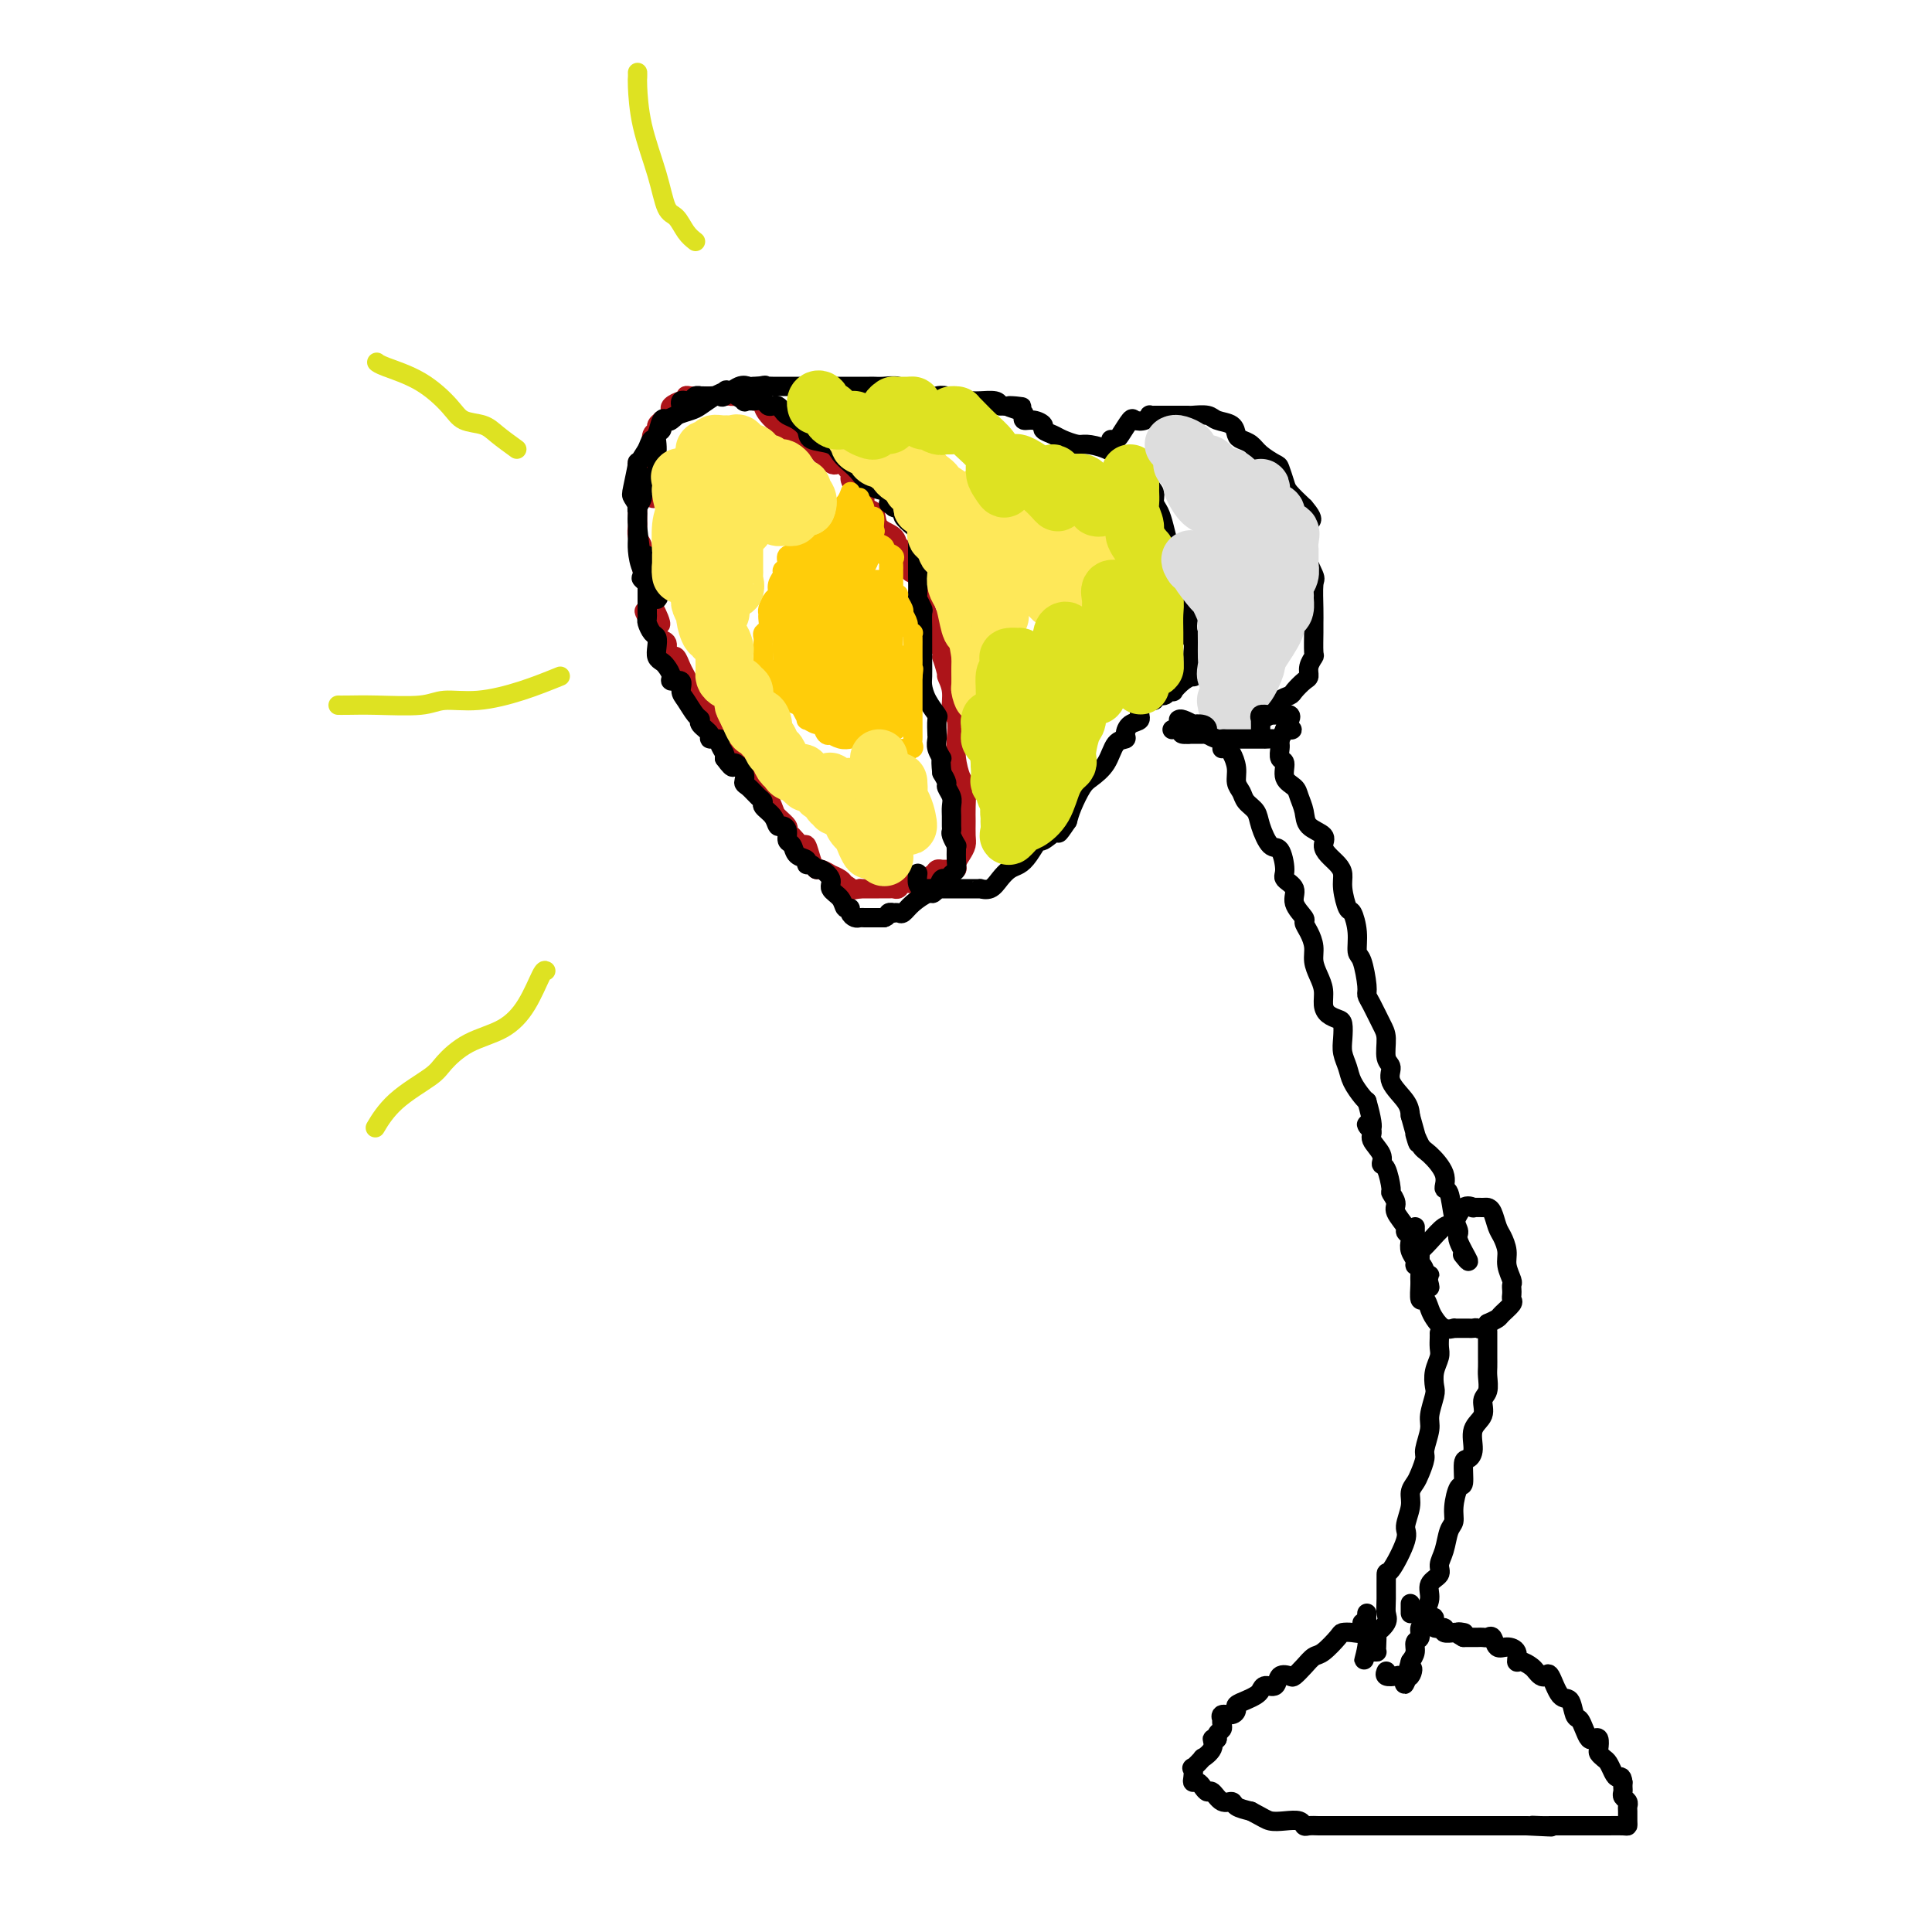 <svg viewBox='0 0 400 400' version='1.1' xmlns='http://www.w3.org/2000/svg' xmlns:xlink='http://www.w3.org/1999/xlink'><g fill='none' stroke='#AD1419' stroke-width='4' stroke-linecap='round' stroke-linejoin='round'><path d='M137,103c-0.309,-0.056 -0.619,-0.112 -1,0c-0.381,0.112 -0.834,0.393 -1,0c-0.166,-0.393 -0.045,-1.461 0,-2c0.045,-0.539 0.012,-0.549 0,-1c-0.012,-0.451 -0.004,-1.343 0,-2c0.004,-0.657 0.005,-1.079 0,-2c-0.005,-0.921 -0.017,-2.340 0,-3c0.017,-0.660 0.061,-0.559 0,-1c-0.061,-0.441 -0.229,-1.424 0,-2c0.229,-0.576 0.853,-0.746 1,-1c0.147,-0.254 -0.185,-0.593 0,-1c0.185,-0.407 0.885,-0.882 1,-1c0.115,-0.118 -0.355,0.122 0,0c0.355,-0.122 1.535,-0.606 2,-1c0.465,-0.394 0.215,-0.698 0,-1c-0.215,-0.302 -0.396,-0.603 0,-1c0.396,-0.397 1.368,-0.891 2,-1c0.632,-0.109 0.924,0.167 1,0c0.076,-0.167 -0.064,-0.777 0,-1c0.064,-0.223 0.330,-0.060 1,0c0.670,0.060 1.742,0.016 2,0c0.258,-0.016 -0.298,-0.004 0,0c0.298,0.004 1.451,0.001 2,0c0.549,-0.001 0.494,-0.000 1,0c0.506,0.000 1.573,0.000 2,0c0.427,-0.000 0.213,-0.000 0,0'/><path d='M150,82c1.507,-0.159 0.776,-0.057 1,0c0.224,0.057 1.404,0.070 2,0c0.596,-0.070 0.607,-0.222 1,0c0.393,0.222 1.167,0.817 2,1c0.833,0.183 1.725,-0.046 2,0c0.275,0.046 -0.066,0.366 0,1c0.066,0.634 0.539,1.583 2,3c1.461,1.417 3.910,3.302 5,4c1.090,0.698 0.822,0.208 1,0c0.178,-0.208 0.804,-0.134 2,1c1.196,1.134 2.963,3.329 4,4c1.037,0.671 1.344,-0.183 2,0c0.656,0.183 1.662,1.401 2,2c0.338,0.599 0.007,0.578 0,1c-0.007,0.422 0.311,1.286 1,2c0.689,0.714 1.750,1.279 2,2c0.250,0.721 -0.312,1.598 0,2c0.312,0.402 1.499,0.328 2,1c0.501,0.672 0.318,2.089 1,3c0.682,0.911 2.229,1.315 3,2c0.771,0.685 0.766,1.651 1,2c0.234,0.349 0.707,0.082 1,1c0.293,0.918 0.406,3.020 1,4c0.594,0.980 1.670,0.839 2,1c0.330,0.161 -0.084,0.626 0,1c0.084,0.374 0.667,0.657 1,2c0.333,1.343 0.415,3.747 1,5c0.585,1.253 1.672,1.357 2,2c0.328,0.643 -0.104,1.827 0,3c0.104,1.173 0.744,2.335 1,3c0.256,0.665 0.128,0.832 0,1'/><path d='M195,136c1.399,4.187 0.897,3.656 1,4c0.103,0.344 0.811,1.564 1,3c0.189,1.436 -0.143,3.089 0,4c0.143,0.911 0.760,1.082 1,2c0.240,0.918 0.103,2.584 0,4c-0.103,1.416 -0.171,2.580 0,4c0.171,1.420 0.582,3.094 1,4c0.418,0.906 0.845,1.044 1,2c0.155,0.956 0.039,2.731 0,4c-0.039,1.269 -0.001,2.031 0,3c0.001,0.969 -0.036,2.144 0,3c0.036,0.856 0.147,1.392 0,2c-0.147,0.608 -0.550,1.287 -1,2c-0.450,0.713 -0.947,1.458 -1,2c-0.053,0.542 0.338,0.880 0,1c-0.338,0.120 -1.404,0.021 -2,0c-0.596,-0.021 -0.723,0.037 -1,0c-0.277,-0.037 -0.703,-0.167 -1,0c-0.297,0.167 -0.465,0.632 -1,1c-0.535,0.368 -1.439,0.638 -2,1c-0.561,0.362 -0.781,0.815 -1,1c-0.219,0.185 -0.439,0.102 -1,0c-0.561,-0.102 -1.463,-0.224 -2,0c-0.537,0.224 -0.707,0.792 -1,1c-0.293,0.208 -0.708,0.056 -1,0c-0.292,-0.056 -0.462,-0.015 -1,0c-0.538,0.015 -1.443,0.004 -2,0c-0.557,-0.004 -0.765,-0.001 -1,0c-0.235,0.001 -0.496,0.000 -1,0c-0.504,-0.000 -1.252,-0.000 -2,0'/><path d='M178,184c-3.493,0.668 -2.227,0.338 -2,0c0.227,-0.338 -0.587,-0.683 -1,-1c-0.413,-0.317 -0.425,-0.606 -1,-1c-0.575,-0.394 -1.712,-0.895 -2,-1c-0.288,-0.105 0.273,0.184 0,0c-0.273,-0.184 -1.382,-0.843 -2,-1c-0.618,-0.157 -0.746,0.186 -1,0c-0.254,-0.186 -0.633,-0.900 -1,-2c-0.367,-1.100 -0.724,-2.584 -1,-3c-0.276,-0.416 -0.473,0.236 -1,0c-0.527,-0.236 -1.383,-1.359 -2,-2c-0.617,-0.641 -0.995,-0.798 -1,-1c-0.005,-0.202 0.361,-0.447 0,-1c-0.361,-0.553 -1.450,-1.414 -2,-2c-0.550,-0.586 -0.560,-0.897 -1,-2c-0.440,-1.103 -1.310,-2.998 -2,-4c-0.690,-1.002 -1.201,-1.112 -2,-2c-0.799,-0.888 -1.887,-2.553 -3,-4c-1.113,-1.447 -2.253,-2.674 -3,-4c-0.747,-1.326 -1.103,-2.749 -2,-4c-0.897,-1.251 -2.334,-2.329 -3,-3c-0.666,-0.671 -0.559,-0.936 -1,-2c-0.441,-1.064 -1.429,-2.928 -2,-4c-0.571,-1.072 -0.725,-1.352 -1,-2c-0.275,-0.648 -0.669,-1.665 -1,-2c-0.331,-0.335 -0.597,0.013 -1,0c-0.403,-0.013 -0.943,-0.385 -1,-1c-0.057,-0.615 0.369,-1.473 0,-2c-0.369,-0.527 -1.534,-0.722 -2,-1c-0.466,-0.278 -0.233,-0.639 0,-1'/><path d='M136,131c-5.121,-7.939 -1.423,-3.286 0,-2c1.423,1.286 0.570,-0.796 0,-2c-0.570,-1.204 -0.856,-1.531 -1,-2c-0.144,-0.469 -0.144,-1.080 0,-2c0.144,-0.920 0.432,-2.147 0,-3c-0.432,-0.853 -1.584,-1.330 -2,-2c-0.416,-0.670 -0.097,-1.531 0,-2c0.097,-0.469 -0.026,-0.546 0,-1c0.026,-0.454 0.203,-1.287 0,-2c-0.203,-0.713 -0.787,-1.308 -1,-2c-0.213,-0.692 -0.057,-1.481 0,-2c0.057,-0.519 0.015,-0.769 0,-1c-0.015,-0.231 -0.004,-0.443 0,-1c0.004,-0.557 0.001,-1.459 0,-2c-0.001,-0.541 -0.000,-0.722 0,-1c0.000,-0.278 0.000,-0.652 0,-1c-0.000,-0.348 -0.000,-0.669 0,-1c0.000,-0.331 0.000,-0.670 0,-1c-0.000,-0.330 -0.000,-0.649 0,-1c0.000,-0.351 0.000,-0.733 0,-1c-0.000,-0.267 -0.000,-0.418 0,-1c0.000,-0.582 0.000,-1.595 0,-2c-0.000,-0.405 -0.000,-0.203 0,0'/></g>
<g fill='none' stroke='#000000' stroke-width='4' stroke-linecap='round' stroke-linejoin='round'><path d='M134,115c0.000,0.711 0.000,1.422 0,2c-0.000,0.578 -0.000,1.023 0,1c0.000,-0.023 0.000,-0.515 0,0c-0.000,0.515 -0.000,2.036 0,3c0.000,0.964 0.000,1.372 0,2c-0.000,0.628 -0.001,1.477 0,2c0.001,0.523 0.003,0.722 0,1c-0.003,0.278 -0.011,0.637 0,1c0.011,0.363 0.042,0.730 0,1c-0.042,0.270 -0.156,0.443 0,1c0.156,0.557 0.581,1.497 1,2c0.419,0.503 0.833,0.568 1,1c0.167,0.432 0.088,1.233 0,2c-0.088,0.767 -0.183,1.502 0,2c0.183,0.498 0.645,0.759 1,1c0.355,0.241 0.602,0.463 1,1c0.398,0.537 0.946,1.388 1,2c0.054,0.612 -0.385,0.983 0,1c0.385,0.017 1.596,-0.322 2,0c0.404,0.322 0.001,1.304 0,2c-0.001,0.696 0.400,1.107 1,2c0.600,0.893 1.398,2.268 2,3c0.602,0.732 1.006,0.823 1,1c-0.006,0.177 -0.423,0.442 0,1c0.423,0.558 1.686,1.410 2,2c0.314,0.590 -0.322,0.918 0,1c0.322,0.082 1.602,-0.081 2,0c0.398,0.081 -0.085,0.406 0,1c0.085,0.594 0.739,1.455 1,2c0.261,0.545 0.131,0.772 0,1'/><path d='M150,157c2.340,3.229 1.691,1.303 2,1c0.309,-0.303 1.575,1.018 2,2c0.425,0.982 0.007,1.624 0,2c-0.007,0.376 0.397,0.484 1,1c0.603,0.516 1.404,1.438 2,2c0.596,0.562 0.985,0.763 1,1c0.015,0.237 -0.346,0.510 0,1c0.346,0.490 1.398,1.196 2,2c0.602,0.804 0.753,1.706 1,2c0.247,0.294 0.590,-0.019 1,0c0.410,0.019 0.888,0.372 1,1c0.112,0.628 -0.143,1.531 0,2c0.143,0.469 0.682,0.503 1,1c0.318,0.497 0.414,1.458 1,2c0.586,0.542 1.661,0.665 2,1c0.339,0.335 -0.059,0.880 0,1c0.059,0.120 0.574,-0.186 1,0c0.426,0.186 0.762,0.864 1,1c0.238,0.136 0.378,-0.271 1,0c0.622,0.271 1.726,1.221 2,2c0.274,0.779 -0.281,1.388 0,2c0.281,0.612 1.399,1.225 2,2c0.601,0.775 0.686,1.710 1,2c0.314,0.290 0.858,-0.066 1,0c0.142,0.066 -0.116,0.554 0,1c0.116,0.446 0.608,0.852 1,1c0.392,0.148 0.685,0.040 1,0c0.315,-0.040 0.651,-0.011 1,0c0.349,0.011 0.709,0.003 1,0c0.291,-0.003 0.512,-0.001 1,0c0.488,0.001 1.244,0.000 2,0'/><path d='M183,190c0.936,-0.226 0.775,-0.791 1,-1c0.225,-0.209 0.836,-0.061 1,0c0.164,0.061 -0.117,0.037 0,0c0.117,-0.037 0.633,-0.086 1,0c0.367,0.086 0.585,0.309 1,0c0.415,-0.309 1.028,-1.148 2,-2c0.972,-0.852 2.302,-1.716 3,-2c0.698,-0.284 0.764,0.012 1,0c0.236,-0.012 0.641,-0.331 1,-1c0.359,-0.669 0.670,-1.688 1,-2c0.330,-0.312 0.677,0.082 1,0c0.323,-0.082 0.622,-0.639 1,-1c0.378,-0.361 0.834,-0.526 1,-1c0.166,-0.474 0.041,-1.258 0,-2c-0.041,-0.742 0.003,-1.442 0,-2c-0.003,-0.558 -0.053,-0.975 0,-1c0.053,-0.025 0.211,0.341 0,0c-0.211,-0.341 -0.789,-1.390 -1,-2c-0.211,-0.610 -0.056,-0.782 0,-1c0.056,-0.218 0.011,-0.482 0,-1c-0.011,-0.518 0.012,-1.290 0,-2c-0.012,-0.710 -0.058,-1.359 0,-2c0.058,-0.641 0.222,-1.275 0,-2c-0.222,-0.725 -0.829,-1.541 -1,-2c-0.171,-0.459 0.094,-0.560 0,-1c-0.094,-0.440 -0.547,-1.220 -1,-2'/><path d='M195,160c-0.403,-3.679 0.088,-2.878 0,-3c-0.088,-0.122 -0.756,-1.168 -1,-2c-0.244,-0.832 -0.064,-1.450 0,-2c0.064,-0.550 0.011,-1.032 0,-1c-0.011,0.032 0.022,0.577 0,0c-0.022,-0.577 -0.097,-2.275 0,-3c0.097,-0.725 0.366,-0.477 0,-1c-0.366,-0.523 -1.366,-1.818 -2,-3c-0.634,-1.182 -0.902,-2.251 -1,-3c-0.098,-0.749 -0.026,-1.179 0,-2c0.026,-0.821 0.007,-2.035 0,-3c-0.007,-0.965 -0.002,-1.681 0,-2c0.002,-0.319 0.002,-0.241 0,-1c-0.002,-0.759 -0.004,-2.355 0,-3c0.004,-0.645 0.015,-0.341 0,-1c-0.015,-0.659 -0.057,-2.282 0,-3c0.057,-0.718 0.211,-0.531 0,-1c-0.211,-0.469 -0.789,-1.596 -1,-2c-0.211,-0.404 -0.057,-0.087 0,-1c0.057,-0.913 0.015,-3.056 0,-4c-0.015,-0.944 -0.004,-0.691 0,-1c0.004,-0.309 0.002,-1.182 0,-2c-0.002,-0.818 -0.002,-1.580 0,-2c0.002,-0.420 0.007,-0.497 0,-1c-0.007,-0.503 -0.025,-1.430 0,-2c0.025,-0.570 0.092,-0.783 0,-1c-0.092,-0.217 -0.344,-0.440 -1,-1c-0.656,-0.560 -1.715,-1.459 -2,-2c-0.285,-0.541 0.204,-0.726 0,-1c-0.204,-0.274 -1.102,-0.637 -2,-1'/><path d='M185,105c-1.038,-0.884 -1.131,-0.593 -1,-1c0.131,-0.407 0.488,-1.512 0,-2c-0.488,-0.488 -1.819,-0.358 -3,-1c-1.181,-0.642 -2.212,-2.055 -3,-3c-0.788,-0.945 -1.334,-1.422 -2,-2c-0.666,-0.578 -1.452,-1.258 -2,-2c-0.548,-0.742 -0.857,-1.547 -2,-2c-1.143,-0.453 -3.118,-0.555 -4,-1c-0.882,-0.445 -0.670,-1.233 -1,-2c-0.330,-0.767 -1.202,-1.512 -2,-2c-0.798,-0.488 -1.523,-0.718 -2,-1c-0.477,-0.282 -0.704,-0.615 -1,-1c-0.296,-0.385 -0.659,-0.821 -1,-1c-0.341,-0.179 -0.660,-0.101 -1,0c-0.340,0.101 -0.701,0.225 -1,0c-0.299,-0.225 -0.536,-0.800 -1,-1c-0.464,-0.200 -1.156,-0.026 -2,0c-0.844,0.026 -1.839,-0.096 -2,0c-0.161,0.096 0.511,0.411 0,0c-0.511,-0.411 -2.205,-1.547 -3,-2c-0.795,-0.453 -0.692,-0.224 -1,0c-0.308,0.224 -1.028,0.441 -2,1c-0.972,0.559 -2.198,1.459 -3,2c-0.802,0.541 -1.181,0.722 -2,1c-0.819,0.278 -2.080,0.651 -3,1c-0.920,0.349 -1.500,0.674 -2,1c-0.500,0.326 -0.918,0.654 -1,1c-0.082,0.346 0.174,0.711 0,1c-0.174,0.289 -0.778,0.501 -1,1c-0.222,0.499 -0.064,1.285 0,2c0.064,0.715 0.032,1.357 0,2'/><path d='M136,94c-0.166,1.279 -0.082,1.475 0,2c0.082,0.525 0.162,1.379 0,2c-0.162,0.621 -0.564,1.009 -1,1c-0.436,-0.009 -0.905,-0.416 -1,0c-0.095,0.416 0.185,1.656 0,2c-0.185,0.344 -0.834,-0.209 -1,0c-0.166,0.209 0.152,1.179 0,2c-0.152,0.821 -0.773,1.492 -1,2c-0.227,0.508 -0.059,0.853 0,1c0.059,0.147 0.010,0.098 0,1c-0.010,0.902 0.021,2.756 0,4c-0.021,1.244 -0.093,1.878 0,3c0.093,1.122 0.350,2.732 1,4c0.650,1.268 1.694,2.196 2,3c0.306,0.804 -0.126,1.486 0,2c0.126,0.514 0.809,0.860 1,1c0.191,0.140 -0.111,0.074 0,0c0.111,-0.074 0.633,-0.155 0,-1c-0.633,-0.845 -2.422,-2.454 -3,-3c-0.578,-0.546 0.054,-0.029 0,-2c-0.054,-1.971 -0.795,-6.428 -1,-9c-0.205,-2.572 0.126,-3.258 0,-4c-0.126,-0.742 -0.708,-1.541 -1,-2c-0.292,-0.459 -0.295,-0.577 0,-2c0.295,-1.423 0.887,-4.152 1,-5c0.113,-0.848 -0.253,0.186 0,0c0.253,-0.186 1.127,-1.593 2,-3'/><path d='M134,93c0.642,-1.678 0.748,-1.873 1,-2c0.252,-0.127 0.649,-0.184 1,-1c0.351,-0.816 0.654,-2.389 1,-3c0.346,-0.611 0.733,-0.258 1,0c0.267,0.258 0.414,0.423 1,0c0.586,-0.423 1.610,-1.433 2,-2c0.390,-0.567 0.146,-0.692 0,-1c-0.146,-0.308 -0.193,-0.801 0,-1c0.193,-0.199 0.625,-0.106 1,0c0.375,0.106 0.692,0.225 1,0c0.308,-0.225 0.606,-0.792 1,-1c0.394,-0.208 0.883,-0.056 1,0c0.117,0.056 -0.139,0.017 0,0c0.139,-0.017 0.674,-0.012 1,0c0.326,0.012 0.444,0.031 1,0c0.556,-0.031 1.549,-0.114 2,0c0.451,0.114 0.358,0.423 1,0c0.642,-0.423 2.017,-1.577 3,-2c0.983,-0.423 1.572,-0.114 2,0c0.428,0.114 0.694,0.033 1,0c0.306,-0.033 0.653,-0.016 1,0'/><path d='M157,80c2.341,-0.464 1.192,-0.124 1,0c-0.192,0.124 0.573,0.033 1,0c0.427,-0.033 0.516,-0.009 1,0c0.484,0.009 1.362,0.002 2,0c0.638,-0.002 1.034,-0.001 2,0c0.966,0.001 2.500,0.000 3,0c0.500,-0.000 -0.036,-0.000 0,0c0.036,0.000 0.643,0.000 1,0c0.357,-0.000 0.463,-0.000 1,0c0.537,0.000 1.505,0.000 2,0c0.495,-0.000 0.518,0.000 1,0c0.482,-0.000 1.425,-0.000 2,0c0.575,0.000 0.784,0.000 1,0c0.216,-0.000 0.438,-0.000 1,0c0.562,0.000 1.462,0.000 2,0c0.538,-0.000 0.714,-0.001 1,0c0.286,0.001 0.682,0.004 1,0c0.318,-0.004 0.559,-0.016 1,0c0.441,0.016 1.081,0.061 2,0c0.919,-0.061 2.115,-0.226 3,0c0.885,0.226 1.458,0.844 2,1c0.542,0.156 1.054,-0.151 2,0c0.946,0.151 2.328,0.758 3,1c0.672,0.242 0.635,0.117 1,0c0.365,-0.117 1.132,-0.227 2,0c0.868,0.227 1.837,0.792 2,1c0.163,0.208 -0.478,0.058 0,0c0.478,-0.058 2.077,-0.026 3,0c0.923,0.026 1.172,0.045 2,0c0.828,-0.045 2.237,-0.156 3,0c0.763,0.156 0.882,0.578 1,1'/><path d='M207,84c8.085,0.570 3.296,-0.006 2,0c-1.296,0.006 0.901,0.593 2,1c1.099,0.407 1.102,0.634 1,1c-0.102,0.366 -0.308,0.872 0,1c0.308,0.128 1.131,-0.121 2,0c0.869,0.121 1.784,0.611 2,1c0.216,0.389 -0.267,0.678 0,1c0.267,0.322 1.284,0.676 2,1c0.716,0.324 1.131,0.616 2,1c0.869,0.384 2.194,0.858 3,1c0.806,0.142 1.094,-0.049 2,0c0.906,0.049 2.428,0.339 4,1c1.572,0.661 3.192,1.693 4,2c0.808,0.307 0.803,-0.109 1,0c0.197,0.109 0.597,0.745 1,1c0.403,0.255 0.811,0.131 1,0c0.189,-0.131 0.160,-0.268 0,0c-0.160,0.268 -0.450,0.939 0,1c0.450,0.061 1.640,-0.490 2,0c0.360,0.490 -0.111,2.020 0,3c0.111,0.980 0.803,1.409 1,2c0.197,0.591 -0.102,1.344 0,2c0.102,0.656 0.604,1.215 1,2c0.396,0.785 0.684,1.796 1,3c0.316,1.204 0.658,2.602 1,4'/><path d='M242,113c1.162,2.935 1.068,1.772 1,2c-0.068,0.228 -0.110,1.847 0,3c0.110,1.153 0.373,1.842 1,3c0.627,1.158 1.618,2.787 2,4c0.382,1.213 0.155,2.012 0,3c-0.155,0.988 -0.238,2.165 0,3c0.238,0.835 0.795,1.328 1,2c0.205,0.672 0.056,1.525 0,2c-0.056,0.475 -0.021,0.574 0,1c0.021,0.426 0.026,1.179 0,2c-0.026,0.821 -0.083,1.709 0,2c0.083,0.291 0.306,-0.014 0,0c-0.306,0.014 -1.141,0.348 -2,1c-0.859,0.652 -1.740,1.624 -2,2c-0.260,0.376 0.103,0.158 0,0c-0.103,-0.158 -0.670,-0.254 -1,0c-0.330,0.254 -0.422,0.858 -1,1c-0.578,0.142 -1.642,-0.179 -2,0c-0.358,0.179 -0.011,0.859 0,1c0.011,0.141 -0.313,-0.257 -1,0c-0.687,0.257 -1.738,1.169 -2,2c-0.262,0.831 0.263,1.582 0,2c-0.263,0.418 -1.315,0.503 -2,1c-0.685,0.497 -1.002,1.408 -1,2c0.002,0.592 0.324,0.867 0,1c-0.324,0.133 -1.295,0.125 -2,1c-0.705,0.875 -1.145,2.632 -2,4c-0.855,1.368 -2.126,2.346 -3,3c-0.874,0.654 -1.351,0.984 -2,2c-0.649,1.016 -1.471,2.719 -2,4c-0.529,1.281 -0.764,2.141 -1,3'/><path d='M221,170c-2.601,3.879 -1.603,2.076 -2,2c-0.397,-0.076 -2.189,1.576 -3,2c-0.811,0.424 -0.640,-0.378 -1,0c-0.360,0.378 -1.251,1.937 -2,3c-0.749,1.063 -1.357,1.630 -2,2c-0.643,0.370 -1.320,0.544 -2,1c-0.680,0.456 -1.361,1.194 -2,2c-0.639,0.806 -1.235,1.680 -2,2c-0.765,0.320 -1.697,0.086 -2,0c-0.303,-0.086 0.024,-0.023 0,0c-0.024,0.023 -0.399,0.006 -1,0c-0.601,-0.006 -1.428,-0.002 -2,0c-0.572,0.002 -0.888,0.000 -1,0c-0.112,-0.000 -0.019,0.000 -1,0c-0.981,-0.000 -3.037,-0.002 -4,0c-0.963,0.002 -0.832,0.007 -1,0c-0.168,-0.007 -0.633,-0.027 -1,0c-0.367,0.027 -0.634,0.100 -1,0c-0.366,-0.100 -0.829,-0.373 -1,-1c-0.171,-0.627 -0.049,-1.608 0,-2c0.049,-0.392 0.024,-0.196 0,0'/><path d='M230,91c0.366,0.023 0.731,0.046 1,0c0.269,-0.046 0.440,-0.160 1,-1c0.560,-0.840 1.509,-2.407 2,-3c0.491,-0.593 0.526,-0.211 1,0c0.474,0.211 1.388,0.253 2,0c0.612,-0.253 0.923,-0.800 1,-1c0.077,-0.200 -0.079,-0.054 0,0c0.079,0.054 0.393,0.014 1,0c0.607,-0.014 1.509,-0.004 2,0c0.491,0.004 0.572,0.000 1,0c0.428,-0.000 1.201,0.003 2,0c0.799,-0.003 1.622,-0.013 2,0c0.378,0.013 0.311,0.049 1,0c0.689,-0.049 2.134,-0.182 3,0c0.866,0.182 1.152,0.678 2,1c0.848,0.322 2.256,0.470 3,1c0.744,0.530 0.823,1.442 1,2c0.177,0.558 0.453,0.764 1,1c0.547,0.236 1.365,0.504 2,1c0.635,0.496 1.086,1.220 2,2c0.914,0.780 2.292,1.615 3,2c0.708,0.385 0.746,0.320 1,1c0.254,0.680 0.722,2.106 1,3c0.278,0.894 0.365,1.255 1,2c0.635,0.745 1.817,1.872 3,3'/><path d='M270,105c3.085,3.542 0.799,2.896 0,3c-0.799,0.104 -0.109,0.958 0,2c0.109,1.042 -0.363,2.272 0,4c0.363,1.728 1.561,3.955 2,5c0.439,1.045 0.117,0.907 0,2c-0.117,1.093 -0.030,3.416 0,5c0.030,1.584 0.004,2.430 0,3c-0.004,0.570 0.013,0.864 0,2c-0.013,1.136 -0.058,3.115 0,4c0.058,0.885 0.219,0.674 0,1c-0.219,0.326 -0.817,1.187 -1,2c-0.183,0.813 0.049,1.579 0,2c-0.049,0.421 -0.378,0.496 -1,1c-0.622,0.504 -1.536,1.435 -2,2c-0.464,0.565 -0.479,0.762 -1,1c-0.521,0.238 -1.548,0.516 -2,1c-0.452,0.484 -0.330,1.172 -1,2c-0.670,0.828 -2.134,1.795 -3,2c-0.866,0.205 -1.135,-0.351 -2,0c-0.865,0.351 -2.326,1.611 -3,2c-0.674,0.389 -0.562,-0.092 -1,0c-0.438,0.092 -1.425,0.757 -2,1c-0.575,0.243 -0.736,0.065 -1,0c-0.264,-0.065 -0.630,-0.017 -1,0c-0.370,0.017 -0.743,0.005 -1,0c-0.257,-0.005 -0.399,-0.001 -1,0c-0.601,0.001 -1.662,0.000 -2,0c-0.338,-0.000 0.046,-0.000 0,0c-0.046,0.000 -0.523,0.000 -1,0'/><path d='M246,152c-2.429,0.238 -1.000,-0.667 -1,-1c0.000,-0.333 -1.429,-0.095 -2,0c-0.571,0.095 -0.286,0.048 0,0'/><path d='M265,153c-0.009,0.368 -0.018,0.735 0,1c0.018,0.265 0.064,0.427 0,1c-0.064,0.573 -0.239,1.556 0,2c0.239,0.444 0.891,0.348 1,1c0.109,0.652 -0.324,2.051 0,3c0.324,0.949 1.405,1.447 2,2c0.595,0.553 0.705,1.159 1,2c0.295,0.841 0.775,1.916 1,3c0.225,1.084 0.196,2.177 1,3c0.804,0.823 2.440,1.375 3,2c0.560,0.625 0.044,1.324 0,2c-0.044,0.676 0.384,1.331 1,2c0.616,0.669 1.422,1.353 2,2c0.578,0.647 0.929,1.256 1,2c0.071,0.744 -0.139,1.621 0,3c0.139,1.379 0.629,3.258 1,4c0.371,0.742 0.625,0.345 1,1c0.375,0.655 0.870,2.360 1,4c0.130,1.640 -0.107,3.214 0,4c0.107,0.786 0.557,0.784 1,2c0.443,1.216 0.879,3.650 1,5c0.121,1.350 -0.074,1.615 0,2c0.074,0.385 0.417,0.889 1,2c0.583,1.111 1.407,2.827 2,4c0.593,1.173 0.954,1.801 1,3c0.046,1.199 -0.222,2.968 0,4c0.222,1.032 0.936,1.328 1,2c0.064,0.672 -0.521,1.719 0,3c0.521,1.281 2.149,2.794 3,4c0.851,1.206 0.926,2.103 1,3'/><path d='M292,231c2.506,8.848 1.269,4.967 1,4c-0.269,-0.967 0.428,0.980 1,2c0.572,1.020 1.017,1.112 2,2c0.983,0.888 2.502,2.570 3,4c0.498,1.430 -0.027,2.607 0,3c0.027,0.393 0.604,0.002 1,1c0.396,0.998 0.610,3.384 1,5c0.390,1.616 0.955,2.461 1,3c0.045,0.539 -0.431,0.773 0,2c0.431,1.227 1.770,3.446 2,4c0.230,0.554 -0.649,-0.556 -1,-1c-0.351,-0.444 -0.176,-0.222 0,0'/><path d='M253,155c0.342,-0.043 0.683,-0.086 1,0c0.317,0.086 0.609,0.302 1,1c0.391,0.698 0.882,1.877 1,3c0.118,1.123 -0.138,2.189 0,3c0.138,0.811 0.670,1.367 1,2c0.330,0.633 0.459,1.343 1,2c0.541,0.657 1.494,1.261 2,2c0.506,0.739 0.564,1.612 1,3c0.436,1.388 1.249,3.291 2,4c0.751,0.709 1.439,0.223 2,1c0.561,0.777 0.995,2.818 1,4c0.005,1.182 -0.420,1.506 0,2c0.420,0.494 1.684,1.157 2,2c0.316,0.843 -0.318,1.867 0,3c0.318,1.133 1.587,2.375 2,3c0.413,0.625 -0.030,0.632 0,1c0.030,0.368 0.534,1.099 1,2c0.466,0.901 0.895,1.974 1,3c0.105,1.026 -0.113,2.005 0,3c0.113,0.995 0.559,2.007 1,3c0.441,0.993 0.878,1.966 1,3c0.122,1.034 -0.072,2.128 0,3c0.072,0.872 0.411,1.521 1,2c0.589,0.479 1.429,0.789 2,1c0.571,0.211 0.873,0.324 1,1c0.127,0.676 0.079,1.915 0,3c-0.079,1.085 -0.190,2.017 0,3c0.190,0.983 0.680,2.016 1,3c0.320,0.984 0.471,1.919 1,3c0.529,1.081 1.437,2.309 2,3c0.563,0.691 0.782,0.846 1,1'/><path d='M283,228c2.251,7.900 0.378,5.651 0,5c-0.378,-0.651 0.739,0.295 1,1c0.261,0.705 -0.332,1.170 0,2c0.332,0.830 1.590,2.025 2,3c0.410,0.975 -0.030,1.732 0,2c0.030,0.268 0.528,0.048 1,1c0.472,0.952 0.919,3.075 1,4c0.081,0.925 -0.204,0.654 0,1c0.204,0.346 0.895,1.311 1,2c0.105,0.689 -0.378,1.101 0,2c0.378,0.899 1.617,2.285 2,3c0.383,0.715 -0.089,0.758 0,1c0.089,0.242 0.741,0.682 1,1c0.259,0.318 0.126,0.515 0,1c-0.126,0.485 -0.245,1.257 0,2c0.245,0.743 0.853,1.457 1,2c0.147,0.543 -0.166,0.916 0,1c0.166,0.084 0.813,-0.121 1,0c0.187,0.121 -0.084,0.569 0,1c0.084,0.431 0.523,0.847 1,1c0.477,0.153 0.994,0.044 1,0c0.006,-0.044 -0.497,-0.022 -1,0'/><path d='M295,264c1.917,5.376 0.708,0.815 0,-1c-0.708,-1.815 -0.917,-0.883 -1,-1c-0.083,-0.117 -0.041,-1.282 0,-2c0.041,-0.718 0.080,-0.988 0,-1c-0.080,-0.012 -0.279,0.234 0,0c0.279,-0.234 1.035,-0.949 2,-2c0.965,-1.051 2.137,-2.439 3,-3c0.863,-0.561 1.415,-0.294 2,-1c0.585,-0.706 1.203,-2.386 2,-3c0.797,-0.614 1.772,-0.163 2,0c0.228,0.163 -0.290,0.040 0,0c0.290,-0.040 1.387,0.005 2,0c0.613,-0.005 0.743,-0.059 1,0c0.257,0.059 0.642,0.231 1,1c0.358,0.769 0.688,2.136 1,3c0.312,0.864 0.605,1.226 1,2c0.395,0.774 0.890,1.962 1,3c0.110,1.038 -0.167,1.927 0,3c0.167,1.073 0.776,2.329 1,3c0.224,0.671 0.062,0.756 0,1c-0.062,0.244 -0.024,0.646 0,1c0.024,0.354 0.032,0.658 0,1c-0.032,0.342 -0.105,0.721 0,1c0.105,0.279 0.389,0.456 0,1c-0.389,0.544 -1.451,1.454 -2,2c-0.549,0.546 -0.585,0.727 -1,1c-0.415,0.273 -1.207,0.636 -2,1'/><path d='M308,274c-1.175,1.619 -1.611,1.166 -2,1c-0.389,-0.166 -0.730,-0.045 -1,0c-0.270,0.045 -0.471,0.014 -1,0c-0.529,-0.014 -1.388,-0.010 -2,0c-0.612,0.010 -0.976,0.025 -1,0c-0.024,-0.025 0.292,-0.092 0,0c-0.292,0.092 -1.192,0.343 -2,0c-0.808,-0.343 -1.523,-1.279 -2,-2c-0.477,-0.721 -0.717,-1.228 -1,-2c-0.283,-0.772 -0.611,-1.811 -1,-2c-0.389,-0.189 -0.840,0.470 -1,0c-0.160,-0.470 -0.029,-2.070 0,-3c0.029,-0.930 -0.045,-1.191 0,-2c0.045,-0.809 0.208,-2.168 0,-3c-0.208,-0.832 -0.788,-1.137 -1,-2c-0.212,-0.863 -0.057,-2.283 0,-3c0.057,-0.717 0.015,-0.732 0,-1c-0.015,-0.268 -0.004,-0.791 0,-1c0.004,-0.209 0.002,-0.105 0,0'/><path d='M298,276c0.008,0.238 0.016,0.477 0,1c-0.016,0.523 -0.056,1.331 0,2c0.056,0.669 0.207,1.197 0,2c-0.207,0.803 -0.772,1.879 -1,3c-0.228,1.121 -0.118,2.286 0,3c0.118,0.714 0.243,0.977 0,2c-0.243,1.023 -0.853,2.806 -1,4c-0.147,1.194 0.168,1.801 0,3c-0.168,1.199 -0.820,2.992 -1,4c-0.180,1.008 0.111,1.230 0,2c-0.111,0.770 -0.623,2.087 -1,3c-0.377,0.913 -0.620,1.423 -1,2c-0.380,0.577 -0.897,1.221 -1,2c-0.103,0.779 0.207,1.693 0,3c-0.207,1.307 -0.931,3.007 -1,4c-0.069,0.993 0.517,1.277 0,3c-0.517,1.723 -2.136,4.884 -3,6c-0.864,1.116 -0.971,0.188 -1,1c-0.029,0.812 0.020,3.364 0,5c-0.020,1.636 -0.111,2.358 0,3c0.111,0.642 0.422,1.205 0,2c-0.422,0.795 -1.576,1.821 -2,2c-0.424,0.179 -0.116,-0.488 0,0c0.116,0.488 0.042,2.131 0,3c-0.042,0.869 -0.053,0.965 0,1c0.053,0.035 0.168,0.009 0,0c-0.168,-0.009 -0.619,-0.003 -1,0c-0.381,0.003 -0.690,0.001 -1,0'/><path d='M283,342c-1.238,3.603 -0.332,1.110 0,-1c0.332,-2.110 0.089,-3.837 0,-5c-0.089,-1.163 -0.026,-1.761 0,-2c0.026,-0.239 0.013,-0.120 0,0'/><path d='M308,275c0.000,0.501 0.000,1.002 0,1c-0.000,-0.002 -0.000,-0.507 0,0c0.000,0.507 0.001,2.027 0,3c-0.001,0.973 -0.005,1.401 0,2c0.005,0.599 0.017,1.371 0,2c-0.017,0.629 -0.065,1.115 0,2c0.065,0.885 0.242,2.170 0,3c-0.242,0.830 -0.905,1.207 -1,2c-0.095,0.793 0.377,2.002 0,3c-0.377,0.998 -1.603,1.785 -2,3c-0.397,1.215 0.034,2.858 0,4c-0.034,1.142 -0.535,1.782 -1,2c-0.465,0.218 -0.894,0.012 -1,1c-0.106,0.988 0.112,3.169 0,4c-0.112,0.831 -0.554,0.312 -1,1c-0.446,0.688 -0.894,2.583 -1,4c-0.106,1.417 0.131,2.358 0,3c-0.131,0.642 -0.632,0.986 -1,2c-0.368,1.014 -0.605,2.697 -1,4c-0.395,1.303 -0.947,2.225 -1,3c-0.053,0.775 0.393,1.402 0,2c-0.393,0.598 -1.626,1.167 -2,2c-0.374,0.833 0.111,1.929 0,3c-0.111,1.071 -0.818,2.117 -1,3c-0.182,0.883 0.162,1.601 0,2c-0.162,0.399 -0.831,0.477 -1,1c-0.169,0.523 0.161,1.491 0,2c-0.161,0.509 -0.813,0.560 -1,1c-0.187,0.440 0.089,1.269 0,2c-0.089,0.731 -0.545,1.366 -1,2'/><path d='M292,344c-2.351,8.282 -0.729,3.488 0,2c0.729,-1.488 0.563,0.330 0,1c-0.563,0.670 -1.524,0.193 -2,0c-0.476,-0.193 -0.468,-0.103 -1,0c-0.532,0.103 -1.605,0.220 -2,0c-0.395,-0.220 -0.113,-0.777 0,-1c0.113,-0.223 0.056,-0.111 0,0'/><path d='M282,336c0.168,0.843 0.337,1.687 0,2c-0.337,0.313 -1.178,0.097 -2,0c-0.822,-0.097 -1.623,-0.073 -2,0c-0.377,0.073 -0.329,0.195 -1,1c-0.671,0.805 -2.063,2.293 -3,3c-0.937,0.707 -1.421,0.632 -2,1c-0.579,0.368 -1.253,1.178 -2,2c-0.747,0.822 -1.566,1.655 -2,2c-0.434,0.345 -0.484,0.200 -1,0c-0.516,-0.200 -1.500,-0.457 -2,0c-0.500,0.457 -0.518,1.628 -1,2c-0.482,0.372 -1.429,-0.055 -2,0c-0.571,0.055 -0.765,0.592 -1,1c-0.235,0.408 -0.509,0.688 -1,1c-0.491,0.312 -1.197,0.657 -2,1c-0.803,0.343 -1.704,0.684 -2,1c-0.296,0.316 0.012,0.606 0,1c-0.012,0.394 -0.343,0.893 -1,1c-0.657,0.107 -1.639,-0.179 -2,0c-0.361,0.179 -0.100,0.821 0,1c0.100,0.179 0.041,-0.106 0,0c-0.041,0.106 -0.063,0.603 0,1c0.063,0.397 0.213,0.694 0,1c-0.213,0.306 -0.788,0.621 -1,1c-0.212,0.379 -0.061,0.823 0,1c0.061,0.177 0.030,0.089 0,0'/><path d='M252,360c-0.416,0.687 -0.956,-0.095 -1,0c-0.044,0.095 0.409,1.067 0,2c-0.409,0.933 -1.679,1.826 -2,2c-0.321,0.174 0.305,-0.370 0,0c-0.305,0.370 -1.543,1.654 -2,2c-0.457,0.346 -0.134,-0.244 0,0c0.134,0.244 0.077,1.324 0,2c-0.077,0.676 -0.176,0.950 0,1c0.176,0.050 0.627,-0.122 1,0c0.373,0.122 0.667,0.540 1,1c0.333,0.460 0.704,0.963 1,1c0.296,0.037 0.519,-0.394 1,0c0.481,0.394 1.222,1.611 2,2c0.778,0.389 1.594,-0.049 2,0c0.406,0.049 0.402,0.585 1,1c0.598,0.415 1.799,0.707 3,1'/><path d='M259,375c2.625,1.377 3.189,1.819 4,2c0.811,0.181 1.870,0.101 3,0c1.130,-0.101 2.330,-0.223 3,0c0.670,0.223 0.808,0.792 1,1c0.192,0.208 0.436,0.056 1,0c0.564,-0.056 1.447,-0.015 2,0c0.553,0.015 0.777,0.004 1,0c0.223,-0.004 0.444,-0.001 1,0c0.556,0.001 1.447,0.000 2,0c0.553,-0.000 0.770,-0.000 1,0c0.230,0.000 0.474,0.000 1,0c0.526,-0.000 1.335,-0.000 2,0c0.665,0.000 1.187,0.000 2,0c0.813,-0.000 1.919,-0.000 3,0c1.081,0.000 2.139,0.000 3,0c0.861,-0.000 1.526,-0.000 2,0c0.474,0.000 0.757,0.000 1,0c0.243,-0.000 0.445,-0.000 1,0c0.555,0.000 1.462,0.000 2,0c0.538,-0.000 0.705,-0.000 1,0c0.295,0.000 0.716,0.000 1,0c0.284,-0.000 0.431,-0.000 1,0c0.569,0.000 1.562,0.000 2,0c0.438,-0.000 0.323,-0.000 1,0c0.677,0.000 2.145,0.000 3,0c0.855,-0.000 1.095,-0.000 2,0c0.905,0.000 2.474,0.000 4,0c1.526,0.000 3.007,0.000 4,0c0.993,0.000 1.496,0.000 2,0'/><path d='M316,378c9.229,0.464 3.802,0.124 2,0c-1.802,-0.124 0.022,-0.033 1,0c0.978,0.033 1.112,0.009 2,0c0.888,-0.009 2.531,-0.002 3,0c0.469,0.002 -0.236,0.001 0,0c0.236,-0.001 1.412,-0.000 2,0c0.588,0.000 0.589,0.000 1,0c0.411,-0.000 1.231,-0.000 2,0c0.769,0.000 1.488,0.001 2,0c0.512,-0.001 0.817,-0.002 1,0c0.183,0.002 0.245,0.008 1,0c0.755,-0.008 2.202,-0.029 3,0c0.798,0.029 0.947,0.110 1,0c0.053,-0.110 0.010,-0.411 0,-1c-0.010,-0.589 0.011,-1.467 0,-2c-0.011,-0.533 -0.056,-0.720 0,-1c0.056,-0.280 0.211,-0.653 0,-1c-0.211,-0.347 -0.789,-0.668 -1,-1c-0.211,-0.332 -0.057,-0.677 0,-1c0.057,-0.323 0.015,-0.625 0,-1c-0.015,-0.375 -0.004,-0.821 0,-1c0.004,-0.179 0.002,-0.089 0,0'/><path d='M336,369c-0.179,-1.587 -0.626,-1.056 -1,-1c-0.374,0.056 -0.675,-0.365 -1,-1c-0.325,-0.635 -0.675,-1.484 -1,-2c-0.325,-0.516 -0.626,-0.699 -1,-1c-0.374,-0.301 -0.821,-0.720 -1,-1c-0.179,-0.280 -0.089,-0.420 0,-1c0.089,-0.580 0.179,-1.599 0,-2c-0.179,-0.401 -0.625,-0.185 -1,0c-0.375,0.185 -0.677,0.340 -1,0c-0.323,-0.340 -0.667,-1.173 -1,-2c-0.333,-0.827 -0.656,-1.648 -1,-2c-0.344,-0.352 -0.708,-0.234 -1,-1c-0.292,-0.766 -0.512,-2.415 -1,-3c-0.488,-0.585 -1.244,-0.107 -2,-1c-0.756,-0.893 -1.511,-3.156 -2,-4c-0.489,-0.844 -0.712,-0.269 -1,0c-0.288,0.269 -0.642,0.231 -1,0c-0.358,-0.231 -0.721,-0.657 -1,-1c-0.279,-0.343 -0.473,-0.604 -1,-1c-0.527,-0.396 -1.388,-0.927 -2,-1c-0.612,-0.073 -0.976,0.313 -1,0c-0.024,-0.313 0.292,-1.324 0,-2c-0.292,-0.676 -1.191,-1.018 -2,-1c-0.809,0.018 -1.526,0.397 -2,0c-0.474,-0.397 -0.704,-1.571 -1,-2c-0.296,-0.429 -0.660,-0.115 -1,0c-0.340,0.115 -0.658,0.031 -1,0c-0.342,-0.031 -0.707,-0.008 -1,0c-0.293,0.008 -0.512,0.002 -1,0c-0.488,-0.002 -1.244,-0.001 -2,0'/><path d='M303,339c-2.743,-1.464 -0.599,-1.123 0,-1c0.599,0.123 -0.345,0.029 -1,0c-0.655,-0.029 -1.021,0.008 -1,0c0.021,-0.008 0.427,-0.062 0,0c-0.427,0.062 -1.688,0.241 -2,0c-0.312,-0.241 0.323,-0.902 0,-1c-0.323,-0.098 -1.606,0.366 -2,0c-0.394,-0.366 0.101,-1.561 0,-2c-0.101,-0.439 -0.797,-0.121 -1,0c-0.203,0.121 0.086,0.047 0,0c-0.086,-0.047 -0.549,-0.065 -1,0c-0.451,0.065 -0.891,0.213 -1,0c-0.109,-0.213 0.115,-0.788 0,-1c-0.115,-0.212 -0.567,-0.059 -1,0c-0.433,0.059 -0.848,0.026 -1,0c-0.152,-0.026 -0.041,-0.046 0,0c0.041,0.046 0.011,0.157 0,0c-0.011,-0.157 -0.003,-0.581 0,-1c0.003,-0.419 0.001,-0.834 0,-1c-0.001,-0.166 -0.000,-0.083 0,0'/></g>
<g fill='none' stroke='#FFCD0A' stroke-width='4' stroke-linecap='round' stroke-linejoin='round'><path d='M176,102c0.066,-0.188 0.131,-0.375 0,0c-0.131,0.375 -0.460,1.313 -1,2c-0.540,0.687 -1.291,1.125 -2,2c-0.709,0.875 -1.376,2.189 -2,3c-0.624,0.811 -1.205,1.121 -2,2c-0.795,0.879 -1.806,2.329 -3,3c-1.194,0.671 -2.573,0.564 -3,1c-0.427,0.436 0.096,1.416 0,2c-0.096,0.584 -0.813,0.771 -1,1c-0.187,0.229 0.156,0.499 0,1c-0.156,0.501 -0.812,1.234 -1,2c-0.188,0.766 0.093,1.566 0,2c-0.093,0.434 -0.560,0.501 -1,1c-0.440,0.499 -0.854,1.429 -1,2c-0.146,0.571 -0.025,0.783 0,1c0.025,0.217 -0.046,0.440 0,1c0.046,0.560 0.208,1.458 0,2c-0.208,0.542 -0.788,0.726 -1,1c-0.212,0.274 -0.057,0.636 0,1c0.057,0.364 0.015,0.731 0,1c-0.015,0.269 -0.004,0.439 0,1c0.004,0.561 0.001,1.511 0,2c-0.001,0.489 -0.000,0.516 0,1c0.000,0.484 0.000,1.424 0,2c-0.000,0.576 -0.000,0.788 0,1'/><path d='M158,140c-0.370,3.969 1.205,1.392 2,1c0.795,-0.392 0.808,1.401 1,2c0.192,0.599 0.562,0.005 1,0c0.438,-0.005 0.945,0.581 1,1c0.055,0.419 -0.341,0.671 0,1c0.341,0.329 1.419,0.733 2,1c0.581,0.267 0.667,0.395 1,1c0.333,0.605 0.915,1.686 1,2c0.085,0.314 -0.327,-0.140 0,0c0.327,0.140 1.392,0.874 2,1c0.608,0.126 0.757,-0.355 1,0c0.243,0.355 0.580,1.545 1,2c0.420,0.455 0.924,0.173 1,0c0.076,-0.173 -0.275,-0.239 0,0c0.275,0.239 1.178,0.782 2,1c0.822,0.218 1.564,0.110 2,0c0.436,-0.110 0.565,-0.222 1,0c0.435,0.222 1.176,0.777 2,1c0.824,0.223 1.731,0.112 2,0c0.269,-0.112 -0.101,-0.226 0,0c0.101,0.226 0.671,0.793 1,1c0.329,0.207 0.417,0.056 1,0c0.583,-0.056 1.661,-0.015 2,0c0.339,0.015 -0.063,0.004 0,0c0.063,-0.004 0.589,-0.001 1,0c0.411,0.001 0.705,0.001 1,0'/><path d='M187,155c2.641,0.451 1.244,0.079 1,0c-0.244,-0.079 0.667,0.133 1,0c0.333,-0.133 0.089,-0.613 0,-1c-0.089,-0.387 -0.024,-0.681 0,-1c0.024,-0.319 0.006,-0.663 0,-1c-0.006,-0.337 -0.002,-0.667 0,-1c0.002,-0.333 0.000,-0.670 0,-1c-0.000,-0.330 -0.000,-0.652 0,-1c0.000,-0.348 0.000,-0.722 0,-1c-0.000,-0.278 -0.000,-0.459 0,-1c0.000,-0.541 0.000,-1.440 0,-2c-0.000,-0.560 -0.000,-0.779 0,-1c0.000,-0.221 0.000,-0.444 0,-1c-0.000,-0.556 -0.000,-1.445 0,-2c0.000,-0.555 0.000,-0.778 0,-1'/><path d='M189,140c0.309,-2.521 0.083,-1.322 0,-1c-0.083,0.322 -0.022,-0.232 0,-1c0.022,-0.768 0.006,-1.751 0,-2c-0.006,-0.249 -0.000,0.235 0,0c0.000,-0.235 -0.004,-1.191 0,-2c0.004,-0.809 0.016,-1.472 0,-2c-0.016,-0.528 -0.061,-0.920 0,-1c0.061,-0.080 0.226,0.151 0,0c-0.226,-0.151 -0.844,-0.683 -1,-1c-0.156,-0.317 0.150,-0.417 0,-1c-0.150,-0.583 -0.757,-1.649 -1,-2c-0.243,-0.351 -0.121,0.012 0,0c0.121,-0.012 0.243,-0.399 0,-1c-0.243,-0.601 -0.850,-1.417 -1,-2c-0.150,-0.583 0.156,-0.934 0,-1c-0.156,-0.066 -0.774,0.151 -1,0c-0.226,-0.151 -0.060,-0.670 0,-1c0.060,-0.330 0.016,-0.470 0,-1c-0.016,-0.530 -0.002,-1.451 0,-2c0.002,-0.549 -0.007,-0.725 0,-1c0.007,-0.275 0.029,-0.647 0,-1c-0.029,-0.353 -0.111,-0.686 0,-1c0.111,-0.314 0.415,-0.609 0,-1c-0.415,-0.391 -1.548,-0.878 -2,-1c-0.452,-0.122 -0.224,0.122 0,0c0.224,-0.122 0.445,-0.610 0,-1c-0.445,-0.390 -1.556,-0.683 -2,-1c-0.444,-0.317 -0.222,-0.659 0,-1'/><path d='M181,111c-0.636,-0.996 -0.227,-0.985 0,-1c0.227,-0.015 0.272,-0.057 0,0c-0.272,0.057 -0.861,0.212 -1,0c-0.139,-0.212 0.173,-0.792 0,-1c-0.173,-0.208 -0.831,-0.045 -1,0c-0.169,0.045 0.151,-0.029 0,0c-0.151,0.029 -0.772,0.162 -1,0c-0.228,-0.162 -0.061,-0.620 0,-1c0.061,-0.380 0.016,-0.681 0,-1c-0.016,-0.319 -0.004,-0.657 0,-1c0.004,-0.343 0.001,-0.690 0,-1c-0.001,-0.310 -0.000,-0.584 0,-1c0.000,-0.416 0.000,-0.976 0,-1c-0.000,-0.024 -0.000,0.488 0,1'/><path d='M178,104c-0.226,-0.977 0.710,0.082 1,1c0.290,0.918 -0.067,1.696 0,2c0.067,0.304 0.558,0.134 1,0c0.442,-0.134 0.836,-0.233 1,0c0.164,0.233 0.099,0.799 0,2c-0.099,1.201 -0.233,3.038 0,4c0.233,0.962 0.833,1.049 1,1c0.167,-0.049 -0.099,-0.234 0,0c0.099,0.234 0.562,0.889 1,1c0.438,0.111 0.851,-0.320 1,0c0.149,0.320 0.033,1.392 0,2c-0.033,0.608 0.015,0.751 0,1c-0.015,0.249 -0.095,0.603 0,1c0.095,0.397 0.366,0.838 0,1c-0.366,0.162 -1.368,0.043 -2,0c-0.632,-0.043 -0.895,-0.012 -1,0c-0.105,0.012 -0.053,0.006 0,0'/></g>
<g fill='none' stroke='#FFCD0A' stroke-width='12' stroke-linecap='round' stroke-linejoin='round'><path d='M175,122c0.000,-0.333 0.000,-0.667 0,-1c-0.000,-0.333 -0.000,-0.667 0,-1c0.000,-0.333 0.000,-0.666 0,-1c-0.000,-0.334 -0.001,-0.668 0,-1c0.001,-0.332 0.004,-0.662 0,-1c-0.004,-0.338 -0.015,-0.683 0,-1c0.015,-0.317 0.057,-0.607 0,-1c-0.057,-0.393 -0.211,-0.889 0,-1c0.211,-0.111 0.788,0.162 1,0c0.212,-0.162 0.061,-0.761 0,-1c-0.061,-0.239 -0.030,-0.120 0,0'/><path d='M176,113c0.155,-1.894 0.041,-2.130 0,-2c-0.041,0.130 -0.009,0.626 0,1c0.009,0.374 -0.003,0.625 0,1c0.003,0.375 0.022,0.874 0,1c-0.022,0.126 -0.085,-0.122 0,0c0.085,0.122 0.318,0.612 0,1c-0.318,0.388 -1.188,0.672 -2,1c-0.812,0.328 -1.566,0.700 -2,1c-0.434,0.300 -0.547,0.529 -1,1c-0.453,0.471 -1.246,1.186 -2,2c-0.754,0.814 -1.470,1.727 -2,2c-0.530,0.273 -0.874,-0.095 -1,0c-0.126,0.095 -0.034,0.654 0,1c0.034,0.346 0.009,0.478 0,1c-0.009,0.522 -0.003,1.435 0,2c0.003,0.565 0.001,0.783 0,1'/><path d='M166,127c-1.547,2.002 -0.415,0.006 0,0c0.415,-0.006 0.111,1.977 0,3c-0.111,1.023 -0.030,1.086 0,1c0.030,-0.086 0.008,-0.322 0,0c-0.008,0.322 -0.003,1.203 0,2c0.003,0.797 0.005,1.510 0,2c-0.005,0.490 -0.015,0.759 0,1c0.015,0.241 0.057,0.456 0,1c-0.057,0.544 -0.212,1.417 0,2c0.212,0.583 0.792,0.874 1,1c0.208,0.126 0.046,0.086 0,0c-0.046,-0.086 0.025,-0.216 0,0c-0.025,0.216 -0.147,0.780 0,1c0.147,0.220 0.564,0.098 1,0c0.436,-0.098 0.891,-0.171 1,0c0.109,0.171 -0.129,0.586 0,1c0.129,0.414 0.624,0.828 1,1c0.376,0.172 0.635,0.103 1,0c0.365,-0.103 0.838,-0.239 1,0c0.162,0.239 0.013,0.852 0,1c-0.013,0.148 0.109,-0.171 0,0c-0.109,0.171 -0.449,0.830 0,1c0.449,0.170 1.687,-0.150 2,0c0.313,0.150 -0.300,0.771 0,1c0.300,0.229 1.514,0.065 2,0c0.486,-0.065 0.243,-0.033 0,0'/><path d='M176,146c1.663,1.305 0.822,1.067 1,1c0.178,-0.067 1.376,0.035 2,0c0.624,-0.035 0.675,-0.208 1,0c0.325,0.208 0.925,0.796 1,1c0.075,0.204 -0.376,0.025 0,0c0.376,-0.025 1.579,0.105 2,0c0.421,-0.105 0.060,-0.446 0,-1c-0.060,-0.554 0.181,-1.323 0,-2c-0.181,-0.677 -0.784,-1.264 -1,-2c-0.216,-0.736 -0.044,-1.623 0,-2c0.044,-0.377 -0.041,-0.245 0,-1c0.041,-0.755 0.207,-2.398 0,-3c-0.207,-0.602 -0.788,-0.164 -1,-1c-0.212,-0.836 -0.055,-2.945 0,-4c0.055,-1.055 0.007,-1.056 0,-1c-0.007,0.056 0.026,0.170 0,0c-0.026,-0.170 -0.110,-0.623 0,-1c0.110,-0.377 0.414,-0.678 0,-1c-0.414,-0.322 -1.547,-0.663 -2,-1c-0.453,-0.337 -0.227,-0.668 0,-1'/><path d='M179,127c-0.793,-3.248 -0.777,-0.867 -1,0c-0.223,0.867 -0.687,0.220 -1,0c-0.313,-0.220 -0.476,-0.012 -1,0c-0.524,0.012 -1.408,-0.170 -2,0c-0.592,0.170 -0.891,0.693 -1,1c-0.109,0.307 -0.029,0.400 0,1c0.029,0.600 0.008,1.709 0,2c-0.008,0.291 -0.002,-0.234 0,0c0.002,0.234 0.001,1.228 0,2c-0.001,0.772 -0.000,1.320 0,2c0.000,0.680 0.001,1.490 0,2c-0.001,0.510 -0.002,0.719 0,1c0.002,0.281 0.007,0.634 0,1c-0.007,0.366 -0.026,0.747 0,1c0.026,0.253 0.098,0.379 0,0c-0.098,-0.379 -0.366,-1.265 0,-2c0.366,-0.735 1.366,-1.321 2,-2c0.634,-0.679 0.902,-1.450 1,-2c0.098,-0.550 0.026,-0.879 0,-1c-0.026,-0.121 -0.008,-0.035 0,0c0.008,0.035 0.004,0.017 0,0'/></g>
<g fill='none' stroke='#FEE859' stroke-width='12' stroke-linecap='round' stroke-linejoin='round'><path d='M156,96c-0.309,0.253 -0.619,0.505 -1,1c-0.381,0.495 -0.834,1.232 -1,2c-0.166,0.768 -0.044,1.567 0,2c0.044,0.433 0.012,0.501 0,1c-0.012,0.499 -0.003,1.429 0,2c0.003,0.571 0.001,0.781 0,1c-0.001,0.219 -0.000,0.445 0,1c0.000,0.555 0.000,1.438 0,2c-0.000,0.562 -0.000,0.804 0,1c0.000,0.196 -0.000,0.347 0,0c0.000,-0.347 0.000,-1.191 0,-2c-0.000,-0.809 -0.001,-1.582 0,-2c0.001,-0.418 0.003,-0.480 0,-1c-0.003,-0.520 -0.012,-1.498 0,-2c0.012,-0.502 0.044,-0.527 0,-1c-0.044,-0.473 -0.166,-1.395 0,-2c0.166,-0.605 0.618,-0.895 1,-1c0.382,-0.105 0.694,-0.027 1,0c0.306,0.027 0.608,0.003 1,0c0.392,-0.003 0.876,0.016 1,0c0.124,-0.016 -0.111,-0.066 0,0c0.111,0.066 0.568,0.249 1,1c0.432,0.751 0.838,2.072 1,3c0.162,0.928 0.081,1.464 0,2'/><path d='M160,104c0.400,1.110 -0.100,0.886 0,1c0.100,0.114 0.801,0.567 1,1c0.199,0.433 -0.104,0.845 0,1c0.104,0.155 0.616,0.052 1,0c0.384,-0.052 0.639,-0.055 1,0c0.361,0.055 0.829,0.166 1,0c0.171,-0.166 0.045,-0.609 0,-1c-0.045,-0.391 -0.008,-0.731 0,-1c0.008,-0.269 -0.014,-0.466 0,-1c0.014,-0.534 0.064,-1.405 0,-2c-0.064,-0.595 -0.241,-0.914 0,-1c0.241,-0.086 0.900,0.059 1,0c0.100,-0.059 -0.358,-0.324 0,0c0.358,0.324 1.531,1.235 2,2c0.469,0.765 0.235,1.382 0,2'/><path d='M167,105c0.210,-0.013 -0.766,-2.045 -1,-3c-0.234,-0.955 0.274,-0.834 0,-1c-0.274,-0.166 -1.329,-0.619 -2,-1c-0.671,-0.381 -0.958,-0.690 -1,-1c-0.042,-0.310 0.161,-0.623 0,-1c-0.161,-0.377 -0.686,-0.820 -1,-1c-0.314,-0.180 -0.418,-0.099 -1,0c-0.582,0.099 -1.644,0.215 -2,0c-0.356,-0.215 -0.007,-0.761 0,-1c0.007,-0.239 -0.328,-0.170 -1,0c-0.672,0.170 -1.682,0.440 -2,0c-0.318,-0.440 0.055,-1.589 0,-2c-0.055,-0.411 -0.540,-0.082 -1,0c-0.460,0.082 -0.897,-0.083 -1,0c-0.103,0.083 0.127,0.415 0,0c-0.127,-0.415 -0.611,-1.575 -1,-2c-0.389,-0.425 -0.681,-0.114 -1,0c-0.319,0.114 -0.663,0.031 -1,0c-0.337,-0.031 -0.668,-0.009 -1,0c-0.332,0.009 -0.666,0.004 -1,0'/><path d='M149,92c-2.112,-0.518 -0.892,0.686 -1,1c-0.108,0.314 -1.546,-0.263 -2,0c-0.454,0.263 0.074,1.365 0,2c-0.074,0.635 -0.752,0.803 -1,1c-0.248,0.197 -0.066,0.422 0,1c0.066,0.578 0.018,1.509 0,2c-0.018,0.491 -0.005,0.541 0,1c0.005,0.459 0.002,1.327 0,2c-0.002,0.673 -0.004,1.153 0,2c0.004,0.847 0.012,2.062 0,3c-0.012,0.938 -0.044,1.598 0,2c0.044,0.402 0.166,0.544 0,1c-0.166,0.456 -0.619,1.226 -1,2c-0.381,0.774 -0.691,1.552 -1,2c-0.309,0.448 -0.619,0.568 -1,1c-0.381,0.432 -0.834,1.178 -1,2c-0.166,0.822 -0.045,1.721 0,2c0.045,0.279 0.015,-0.061 0,-1c-0.015,-0.939 -0.015,-2.477 0,-3c0.015,-0.523 0.046,-0.032 0,-1c-0.046,-0.968 -0.167,-3.395 0,-5c0.167,-1.605 0.622,-2.389 1,-3c0.378,-0.611 0.679,-1.049 1,-2c0.321,-0.951 0.663,-2.415 1,-3c0.337,-0.585 0.668,-0.293 1,0'/><path d='M145,101c0.616,-2.945 0.157,-2.307 0,-2c-0.157,0.307 -0.012,0.282 0,0c0.012,-0.282 -0.109,-0.821 0,-1c0.109,-0.179 0.450,0.003 0,0c-0.450,-0.003 -1.690,-0.190 -2,0c-0.310,0.190 0.309,0.756 0,1c-0.309,0.244 -1.545,0.167 -2,0c-0.455,-0.167 -0.128,-0.424 0,0c0.128,0.424 0.059,1.528 0,2c-0.059,0.472 -0.107,0.311 0,1c0.107,0.689 0.367,2.229 1,3c0.633,0.771 1.637,0.774 2,1c0.363,0.226 0.083,0.676 0,1c-0.083,0.324 0.030,0.522 0,1c-0.030,0.478 -0.204,1.238 0,2c0.204,0.762 0.787,1.527 1,2c0.213,0.473 0.057,0.652 0,1c-0.057,0.348 -0.015,0.863 0,1c0.015,0.137 0.004,-0.104 0,0c-0.004,0.104 -0.002,0.552 0,1'/><path d='M145,115c0.610,2.579 0.135,1.025 0,1c-0.135,-0.025 0.069,1.477 0,2c-0.069,0.523 -0.413,0.067 0,1c0.413,0.933 1.582,3.256 2,4c0.418,0.744 0.084,-0.090 0,0c-0.084,0.090 0.083,1.103 0,2c-0.083,0.897 -0.416,1.679 0,2c0.416,0.321 1.579,0.180 2,0c0.421,-0.180 0.099,-0.398 0,-1c-0.099,-0.602 0.026,-1.589 0,-2c-0.026,-0.411 -0.204,-0.245 0,-1c0.204,-0.755 0.790,-2.430 1,-4c0.210,-1.570 0.042,-3.035 0,-4c-0.042,-0.965 0.040,-1.429 0,-2c-0.040,-0.571 -0.203,-1.250 0,-2c0.203,-0.750 0.773,-1.571 1,-2c0.227,-0.429 0.112,-0.465 0,-1c-0.112,-0.535 -0.223,-1.567 0,-2c0.223,-0.433 0.778,-0.267 1,0c0.222,0.267 0.111,0.633 0,1'/><path d='M152,107c0.773,-2.720 0.207,0.479 0,2c-0.207,1.521 -0.055,1.363 0,2c0.055,0.637 0.014,2.067 0,3c-0.014,0.933 -0.002,1.368 0,2c0.002,0.632 -0.008,1.461 0,2c0.008,0.539 0.033,0.787 0,1c-0.033,0.213 -0.125,0.392 0,1c0.125,0.608 0.465,1.646 0,2c-0.465,0.354 -1.736,0.024 -2,0c-0.264,-0.024 0.480,0.256 0,0c-0.480,-0.256 -2.185,-1.050 -3,-2c-0.815,-0.950 -0.740,-2.056 -1,-3c-0.260,-0.944 -0.853,-1.727 -1,-2c-0.147,-0.273 0.153,-0.035 0,0c-0.153,0.035 -0.758,-0.133 -1,0c-0.242,0.133 -0.121,0.566 0,1'/><path d='M144,116c-1.236,-0.463 -0.328,1.381 0,2c0.328,0.619 0.074,0.015 0,0c-0.074,-0.015 0.033,0.560 0,1c-0.033,0.440 -0.206,0.747 0,1c0.206,0.253 0.791,0.453 1,1c0.209,0.547 0.041,1.439 0,2c-0.041,0.561 0.044,0.789 0,1c-0.044,0.211 -0.218,0.406 0,1c0.218,0.594 0.828,1.589 1,2c0.172,0.411 -0.095,0.238 0,1c0.095,0.762 0.551,2.460 1,3c0.449,0.540 0.891,-0.078 1,0c0.109,0.078 -0.114,0.851 0,1c0.114,0.149 0.567,-0.325 1,0c0.433,0.325 0.848,1.449 1,2c0.152,0.551 0.040,0.529 0,1c-0.040,0.471 -0.009,1.436 0,2c0.009,0.564 -0.004,0.728 0,1c0.004,0.272 0.024,0.651 0,1c-0.024,0.349 -0.094,0.666 0,1c0.094,0.334 0.351,0.685 1,1c0.649,0.315 1.690,0.594 2,1c0.310,0.406 -0.110,0.937 0,1c0.110,0.063 0.751,-0.344 1,0c0.249,0.344 0.105,1.439 0,2c-0.105,0.561 -0.173,0.589 0,1c0.173,0.411 0.586,1.206 1,2'/><path d='M155,148c2.091,5.147 1.817,2.013 2,1c0.183,-1.013 0.823,0.095 1,1c0.177,0.905 -0.107,1.608 0,2c0.107,0.392 0.606,0.472 1,1c0.394,0.528 0.682,1.504 1,2c0.318,0.496 0.668,0.510 1,1c0.332,0.490 0.648,1.455 1,2c0.352,0.545 0.739,0.672 1,1c0.261,0.328 0.395,0.859 1,1c0.605,0.141 1.682,-0.107 2,0c0.318,0.107 -0.122,0.569 0,1c0.122,0.431 0.808,0.833 1,1c0.192,0.167 -0.108,0.100 0,0c0.108,-0.100 0.625,-0.234 1,0c0.375,0.234 0.607,0.837 1,1c0.393,0.163 0.946,-0.115 1,0c0.054,0.115 -0.393,0.623 0,1c0.393,0.377 1.625,0.622 2,1c0.375,0.378 -0.107,0.889 0,1c0.107,0.111 0.802,-0.178 1,0c0.198,0.178 -0.103,0.824 0,1c0.103,0.176 0.609,-0.119 1,0c0.391,0.119 0.668,0.652 1,1c0.332,0.348 0.719,0.510 1,1c0.281,0.490 0.457,1.307 1,2c0.543,0.693 1.454,1.264 2,2c0.546,0.736 0.727,1.639 1,2c0.273,0.361 0.636,0.181 1,0'/><path d='M181,175c4.066,4.373 1.231,1.804 0,1c-1.231,-0.804 -0.858,0.156 -1,0c-0.142,-0.156 -0.798,-1.430 -1,-2c-0.202,-0.570 0.049,-0.438 0,-1c-0.049,-0.562 -0.399,-1.819 -1,-3c-0.601,-1.181 -1.453,-2.288 -2,-3c-0.547,-0.712 -0.788,-1.031 -1,-1c-0.212,0.031 -0.396,0.411 -1,0c-0.604,-0.411 -1.627,-1.614 -2,-2c-0.373,-0.386 -0.094,0.044 0,0c0.094,-0.044 0.004,-0.563 0,-1c-0.004,-0.437 0.077,-0.791 0,-1c-0.077,-0.209 -0.314,-0.273 0,0c0.314,0.273 1.178,0.884 2,1c0.822,0.116 1.600,-0.263 2,0c0.400,0.263 0.421,1.169 1,2c0.579,0.831 1.716,1.587 2,2c0.284,0.413 -0.285,0.482 0,1c0.285,0.518 1.423,1.486 2,2c0.577,0.514 0.593,0.576 1,0c0.407,-0.576 1.203,-1.788 2,-3'/><path d='M184,167c0.420,-0.560 -0.031,-0.461 0,-1c0.031,-0.539 0.544,-1.715 1,-2c0.456,-0.285 0.854,0.321 1,0c0.146,-0.321 0.039,-1.570 0,-2c-0.039,-0.430 -0.011,-0.040 0,0c0.011,0.040 0.006,-0.268 0,0c-0.006,0.268 -0.011,1.112 0,2c0.011,0.888 0.040,1.819 0,3c-0.040,1.181 -0.148,2.610 0,3c0.148,0.390 0.552,-0.259 1,0c0.448,0.259 0.940,1.428 1,1c0.060,-0.428 -0.313,-2.452 -1,-4c-0.687,-1.548 -1.687,-2.619 -2,-3c-0.313,-0.381 0.060,-0.071 0,0c-0.060,0.071 -0.555,-0.096 -1,0c-0.445,0.096 -0.842,0.456 -1,0c-0.158,-0.456 -0.079,-1.728 0,-3'/><path d='M183,161c-0.690,-2.012 -0.917,-2.542 -1,-3c-0.083,-0.458 -0.024,-0.845 0,-1c0.024,-0.155 0.012,-0.077 0,0'/><path d='M182,92c0.478,0.046 0.955,0.092 1,0c0.045,-0.092 -0.343,-0.323 0,0c0.343,0.323 1.415,1.198 2,2c0.585,0.802 0.682,1.530 1,2c0.318,0.470 0.858,0.684 1,1c0.142,0.316 -0.116,0.736 0,1c0.116,0.264 0.604,0.372 1,1c0.396,0.628 0.701,1.777 1,2c0.299,0.223 0.592,-0.481 1,0c0.408,0.481 0.930,2.146 1,3c0.070,0.854 -0.313,0.896 0,1c0.313,0.104 1.322,0.270 2,1c0.678,0.730 1.027,2.026 1,3c-0.027,0.974 -0.428,1.628 0,2c0.428,0.372 1.686,0.464 2,1c0.314,0.536 -0.315,1.517 0,2c0.315,0.483 1.573,0.468 2,1c0.427,0.532 0.022,1.613 0,2c-0.022,0.387 0.338,0.082 1,1c0.662,0.918 1.626,3.061 2,4c0.374,0.939 0.156,0.674 0,1c-0.156,0.326 -0.252,1.243 0,2c0.252,0.757 0.852,1.354 1,2c0.148,0.646 -0.157,1.342 0,2c0.157,0.658 0.774,1.278 1,2c0.226,0.722 0.061,1.545 0,2c-0.061,0.455 -0.016,0.542 0,1c0.016,0.458 0.004,1.288 0,2c-0.004,0.712 -0.001,1.307 0,2c0.001,0.693 0.000,1.484 0,2c-0.000,0.516 -0.000,0.758 0,1'/><path d='M203,141c0.774,4.511 0.208,2.790 0,2c-0.208,-0.790 -0.059,-0.647 0,-1c0.059,-0.353 0.027,-1.202 0,-2c-0.027,-0.798 -0.049,-1.547 0,-2c0.049,-0.453 0.168,-0.611 0,-2c-0.168,-1.389 -0.623,-4.010 -1,-5c-0.377,-0.990 -0.676,-0.348 -1,-1c-0.324,-0.652 -0.675,-2.596 -1,-4c-0.325,-1.404 -0.626,-2.267 -1,-3c-0.374,-0.733 -0.821,-1.336 -1,-2c-0.179,-0.664 -0.090,-1.391 0,-2c0.090,-0.609 0.182,-1.101 0,-2c-0.182,-0.899 -0.636,-2.204 -1,-3c-0.364,-0.796 -0.637,-1.081 -1,-2c-0.363,-0.919 -0.815,-2.471 -1,-3c-0.185,-0.529 -0.101,-0.035 0,0c0.101,0.035 0.221,-0.388 0,-1c-0.221,-0.612 -0.781,-1.411 -1,-2c-0.219,-0.589 -0.097,-0.966 0,-1c0.097,-0.034 0.171,0.276 0,0c-0.171,-0.276 -0.585,-1.138 -1,-2'/><path d='M193,103c-1.722,-6.057 -1.028,-2.199 -1,-1c0.028,1.199 -0.609,-0.261 -1,-1c-0.391,-0.739 -0.534,-0.759 -1,-1c-0.466,-0.241 -1.253,-0.705 -2,-1c-0.747,-0.295 -1.452,-0.423 -2,-1c-0.548,-0.577 -0.938,-1.604 -1,-2c-0.062,-0.396 0.204,-0.162 0,0c-0.204,0.162 -0.880,0.251 -1,0c-0.120,-0.251 0.314,-0.841 0,-1c-0.314,-0.159 -1.375,0.112 -2,0c-0.625,-0.112 -0.813,-0.608 -1,-1c-0.187,-0.392 -0.373,-0.680 -1,-1c-0.627,-0.320 -1.694,-0.671 -2,-1c-0.306,-0.329 0.149,-0.635 0,-1c-0.149,-0.365 -0.901,-0.790 -1,-1c-0.099,-0.210 0.455,-0.205 1,0c0.545,0.205 1.080,0.610 2,1c0.920,0.390 2.226,0.764 3,1c0.774,0.236 1.016,0.333 2,1c0.984,0.667 2.710,1.905 4,3c1.290,1.095 2.145,2.048 3,3'/><path d='M192,99c2.372,1.546 1.301,1.409 2,2c0.699,0.591 3.169,1.908 4,3c0.831,1.092 0.025,1.957 1,4c0.975,2.043 3.733,5.264 5,7c1.267,1.736 1.043,1.989 1,2c-0.043,0.011 0.093,-0.219 0,1c-0.093,1.219 -0.417,3.886 0,5c0.417,1.114 1.576,0.673 2,1c0.424,0.327 0.114,1.421 0,2c-0.114,0.579 -0.031,0.643 0,1c0.031,0.357 0.009,1.007 0,1c-0.009,-0.007 -0.004,-0.673 0,-1c0.004,-0.327 0.008,-0.317 0,-2c-0.008,-1.683 -0.027,-5.059 0,-7c0.027,-1.941 0.102,-2.446 0,-4c-0.102,-1.554 -0.380,-4.157 -1,-6c-0.620,-1.843 -1.583,-2.925 -2,-4c-0.417,-1.075 -0.287,-2.144 0,-2c0.287,0.144 0.731,1.500 1,2c0.269,0.500 0.363,0.143 1,1c0.637,0.857 1.819,2.929 3,5'/><path d='M209,110c1.652,2.498 3.283,5.744 4,7c0.717,1.256 0.522,0.523 1,1c0.478,0.477 1.631,2.163 2,3c0.369,0.837 -0.045,0.826 0,1c0.045,0.174 0.548,0.533 1,1c0.452,0.467 0.853,1.043 1,1c0.147,-0.043 0.040,-0.704 0,-1c-0.040,-0.296 -0.011,-0.226 0,-1c0.011,-0.774 0.006,-2.392 0,-4c-0.006,-1.608 -0.012,-3.206 0,-4c0.012,-0.794 0.043,-0.783 0,-1c-0.043,-0.217 -0.159,-0.663 0,-1c0.159,-0.337 0.592,-0.567 1,-1c0.408,-0.433 0.789,-1.070 1,-1c0.211,0.070 0.252,0.846 1,2c0.748,1.154 2.203,2.688 3,4c0.797,1.312 0.934,2.404 1,3c0.066,0.596 0.059,0.696 0,1c-0.059,0.304 -0.170,0.814 0,1c0.170,0.186 0.623,0.050 1,0c0.377,-0.050 0.679,-0.014 1,0c0.321,0.014 0.660,0.007 1,0'/><path d='M228,121c1.392,1.408 0.373,-0.072 0,-1c-0.373,-0.928 -0.100,-1.305 0,-2c0.100,-0.695 0.027,-1.707 0,-3c-0.027,-1.293 -0.008,-2.868 0,-4c0.008,-1.132 0.005,-1.820 0,-2c-0.005,-0.180 -0.012,0.148 0,0c0.012,-0.148 0.042,-0.771 0,0c-0.042,0.771 -0.155,2.936 0,4c0.155,1.064 0.577,1.028 1,2c0.423,0.972 0.845,2.951 1,4c0.155,1.049 0.041,1.169 0,1c-0.041,-0.169 -0.011,-0.627 0,-1c0.011,-0.373 0.003,-0.660 0,-1c-0.003,-0.340 -0.001,-0.732 0,-1c0.001,-0.268 0.000,-0.412 0,-1c-0.000,-0.588 -0.000,-1.620 0,-2c0.000,-0.380 0.000,-0.109 0,0c-0.000,0.109 -0.000,0.054 0,0'/></g>
<g fill='none' stroke='#DEE222' stroke-width='12' stroke-linecap='round' stroke-linejoin='round'><path d='M234,98c0.000,0.335 0.000,0.670 0,1c-0.000,0.330 -0.001,0.653 0,1c0.001,0.347 0.005,0.716 0,1c-0.005,0.284 -0.017,0.483 0,1c0.017,0.517 0.065,1.351 0,2c-0.065,0.649 -0.242,1.112 0,2c0.242,0.888 0.902,2.203 1,3c0.098,0.797 -0.366,1.078 0,2c0.366,0.922 1.562,2.485 2,3c0.438,0.515 0.117,-0.018 0,0c-0.117,0.018 -0.031,0.586 0,1c0.031,0.414 0.008,0.673 0,1c-0.008,0.327 -0.002,0.720 0,1c0.002,0.280 0.001,0.445 0,1c-0.001,0.555 -0.000,1.501 0,2c0.000,0.499 0.000,0.552 0,1c-0.000,0.448 -0.000,1.289 0,2c0.000,0.711 0.000,1.290 0,2c-0.000,0.710 -0.000,1.551 0,2c0.000,0.449 0.001,0.505 0,1c-0.001,0.495 -0.004,1.428 0,2c0.004,0.572 0.015,0.783 0,1c-0.015,0.217 -0.057,0.439 0,1c0.057,0.561 0.211,1.460 0,2c-0.211,0.540 -0.789,0.722 -1,1c-0.211,0.278 -0.057,0.652 0,1c0.057,0.348 0.015,0.671 0,1c-0.015,0.329 -0.004,0.666 0,1c0.004,0.334 0.002,0.667 0,1'/><path d='M236,139c0.309,6.139 0.082,0.988 0,-1c-0.082,-1.988 -0.018,-0.811 0,-1c0.018,-0.189 -0.009,-1.742 0,-3c0.009,-1.258 0.054,-2.221 0,-3c-0.054,-0.779 -0.207,-1.375 0,-2c0.207,-0.625 0.773,-1.281 1,-2c0.227,-0.719 0.113,-1.502 0,-2c-0.113,-0.498 -0.227,-0.712 0,-1c0.227,-0.288 0.793,-0.652 1,-1c0.207,-0.348 0.054,-0.680 0,-1c-0.054,-0.320 -0.011,-0.626 0,-1c0.011,-0.374 -0.011,-0.814 0,-1c0.011,-0.186 0.056,-0.118 0,0c-0.056,0.118 -0.211,0.286 0,1c0.211,0.714 0.789,1.973 1,3c0.211,1.027 0.057,1.822 0,3c-0.057,1.178 -0.015,2.740 0,4c0.015,1.260 0.004,2.217 0,3c-0.004,0.783 -0.002,1.391 0,2'/><path d='M239,136c0.171,2.768 0.098,2.188 0,2c-0.098,-0.188 -0.223,0.016 -1,0c-0.777,-0.016 -2.208,-0.252 -3,0c-0.792,0.252 -0.944,0.992 -1,1c-0.056,0.008 -0.015,-0.718 0,-1c0.015,-0.282 0.004,-0.121 0,-1c-0.004,-0.879 0.000,-2.797 0,-4c-0.000,-1.203 -0.004,-1.691 0,-2c0.004,-0.309 0.016,-0.441 0,-1c-0.016,-0.559 -0.058,-1.547 0,-3c0.058,-1.453 0.218,-3.371 0,-4c-0.218,-0.629 -0.815,0.033 -1,0c-0.185,-0.033 0.041,-0.760 0,-1c-0.041,-0.240 -0.350,0.009 -1,0c-0.650,-0.009 -1.643,-0.274 -2,0c-0.357,0.274 -0.079,1.087 0,2c0.079,0.913 -0.039,1.927 0,3c0.039,1.073 0.237,2.206 0,4c-0.237,1.794 -0.908,4.250 -1,5c-0.092,0.750 0.397,-0.205 0,1c-0.397,1.205 -1.678,4.572 -2,6c-0.322,1.428 0.316,0.919 0,1c-0.316,0.081 -1.585,0.753 -2,1c-0.415,0.247 0.024,0.071 0,0c-0.024,-0.071 -0.512,-0.035 -1,0'/><path d='M224,145c-1.002,1.742 -1.008,1.597 -1,1c0.008,-0.597 0.031,-1.645 0,-3c-0.031,-1.355 -0.117,-3.016 0,-5c0.117,-1.984 0.437,-4.289 0,-5c-0.437,-0.711 -1.631,0.173 -2,0c-0.369,-0.173 0.086,-1.404 0,-2c-0.086,-0.596 -0.713,-0.559 -1,0c-0.287,0.559 -0.234,1.638 0,2c0.234,0.362 0.647,0.005 0,2c-0.647,1.995 -2.356,6.341 -3,9c-0.644,2.659 -0.225,3.631 0,5c0.225,1.369 0.257,3.136 0,4c-0.257,0.864 -0.801,0.826 -1,1c-0.199,0.174 -0.053,0.560 0,1c0.053,0.440 0.014,0.933 0,1c-0.014,0.067 -0.002,-0.293 0,0c0.002,0.293 -0.007,1.238 0,1c0.007,-0.238 0.030,-1.660 0,-3c-0.030,-1.340 -0.111,-2.597 0,-4c0.111,-1.403 0.415,-2.951 0,-4c-0.415,-1.049 -1.551,-1.599 -2,-2c-0.449,-0.401 -0.213,-0.654 0,-1c0.213,-0.346 0.404,-0.785 0,-1c-0.404,-0.215 -1.401,-0.204 -2,0c-0.599,0.204 -0.799,0.602 -1,1'/><path d='M211,143c-0.670,0.288 0.156,2.507 0,4c-0.156,1.493 -1.296,2.260 -2,3c-0.704,0.740 -0.974,1.454 -1,3c-0.026,1.546 0.193,3.925 0,5c-0.193,1.075 -0.799,0.848 -1,0c-0.201,-0.848 0.002,-2.317 0,-3c-0.002,-0.683 -0.210,-0.582 0,-2c0.210,-1.418 0.839,-4.356 1,-7c0.161,-2.644 -0.145,-4.996 0,-6c0.145,-1.004 0.742,-0.662 1,-1c0.258,-0.338 0.178,-1.357 0,-2c-0.178,-0.643 -0.454,-0.910 0,-1c0.454,-0.090 1.638,-0.004 2,0c0.362,0.004 -0.100,-0.075 0,0c0.100,0.075 0.761,0.305 1,1c0.239,0.695 0.058,1.857 0,3c-0.058,1.143 0.009,2.267 0,3c-0.009,0.733 -0.093,1.074 0,2c0.093,0.926 0.365,2.436 1,4c0.635,1.564 1.634,3.182 2,4c0.366,0.818 0.098,0.836 0,1c-0.098,0.164 -0.028,0.476 0,1c0.028,0.524 0.014,1.262 0,2'/><path d='M215,157c0.334,3.319 -0.330,1.616 -1,1c-0.670,-0.616 -1.345,-0.144 -2,0c-0.655,0.144 -1.290,-0.041 -2,0c-0.710,0.041 -1.497,0.309 -2,0c-0.503,-0.309 -0.723,-1.196 -1,-2c-0.277,-0.804 -0.610,-1.525 -1,-2c-0.390,-0.475 -0.837,-0.705 -1,-1c-0.163,-0.295 -0.043,-0.654 0,-1c0.043,-0.346 0.011,-0.678 0,-1c-0.011,-0.322 0.001,-0.634 0,-1c-0.001,-0.366 -0.015,-0.787 0,-1c0.015,-0.213 0.060,-0.219 0,0c-0.060,0.219 -0.226,0.665 0,1c0.226,0.335 0.845,0.561 1,1c0.155,0.439 -0.154,1.091 0,2c0.154,0.909 0.772,2.076 1,3c0.228,0.924 0.065,1.605 0,2c-0.065,0.395 -0.033,0.504 0,1c0.033,0.496 0.065,1.379 0,2c-0.065,0.621 -0.227,0.978 0,1c0.227,0.022 0.844,-0.293 1,0c0.156,0.293 -0.150,1.194 0,2c0.150,0.806 0.757,1.516 1,2c0.243,0.484 0.121,0.742 0,1'/><path d='M209,167c0.618,2.650 0.164,1.276 0,1c-0.164,-0.276 -0.038,0.546 0,1c0.038,0.454 -0.013,0.540 0,1c0.013,0.460 0.090,1.293 0,2c-0.090,0.707 -0.348,1.287 0,1c0.348,-0.287 1.301,-1.443 2,-2c0.699,-0.557 1.144,-0.516 2,-1c0.856,-0.484 2.125,-1.491 3,-3c0.875,-1.509 1.358,-3.518 2,-5c0.642,-1.482 1.443,-2.435 2,-3c0.557,-0.565 0.871,-0.741 1,-1c0.129,-0.259 0.073,-0.602 0,-1c-0.073,-0.398 -0.163,-0.853 0,-2c0.163,-1.147 0.579,-2.986 1,-4c0.421,-1.014 0.847,-1.202 1,-2c0.153,-0.798 0.034,-2.207 0,-3c-0.034,-0.793 0.019,-0.969 0,-1c-0.019,-0.031 -0.108,0.085 0,0c0.108,-0.085 0.414,-0.369 0,-1c-0.414,-0.631 -1.547,-1.609 -2,-2c-0.453,-0.391 -0.227,-0.196 0,0'/><path d='M228,104c0.130,0.407 0.260,0.814 0,1c-0.260,0.186 -0.910,0.151 -1,0c-0.090,-0.151 0.379,-0.419 0,-1c-0.379,-0.581 -1.607,-1.476 -2,-2c-0.393,-0.524 0.049,-0.676 0,-1c-0.049,-0.324 -0.591,-0.818 -1,-1c-0.409,-0.182 -0.687,-0.051 -1,0c-0.313,0.051 -0.662,0.024 -1,0c-0.338,-0.024 -0.665,-0.043 -1,0c-0.335,0.043 -0.679,0.148 -1,0c-0.321,-0.148 -0.618,-0.548 -1,-1c-0.382,-0.452 -0.849,-0.956 -1,-1c-0.151,-0.044 0.013,0.371 0,1c-0.013,0.629 -0.202,1.473 0,2c0.202,0.527 0.794,0.738 1,1c0.206,0.262 0.024,0.575 0,1c-0.024,0.425 0.109,0.960 0,1c-0.109,0.040 -0.460,-0.417 -1,-1c-0.540,-0.583 -1.270,-1.291 -2,-2'/><path d='M216,101c-0.749,-1.022 -1.121,-2.078 -2,-3c-0.879,-0.922 -2.264,-1.711 -3,-2c-0.736,-0.289 -0.824,-0.079 -1,0c-0.176,0.079 -0.440,0.027 -1,0c-0.560,-0.027 -1.415,-0.030 -2,0c-0.585,0.030 -0.898,0.092 -1,0c-0.102,-0.092 0.009,-0.338 0,0c-0.009,0.338 -0.137,1.258 0,2c0.137,0.742 0.540,1.304 1,2c0.460,0.696 0.978,1.525 1,1c0.022,-0.525 -0.453,-2.403 -1,-4c-0.547,-1.597 -1.165,-2.911 -2,-4c-0.835,-1.089 -1.888,-1.953 -3,-3c-1.112,-1.047 -2.284,-2.278 -3,-3c-0.716,-0.722 -0.976,-0.936 -1,-1c-0.024,-0.064 0.187,0.022 0,0c-0.187,-0.022 -0.772,-0.150 -1,0c-0.228,0.150 -0.100,0.579 0,1c0.100,0.421 0.171,0.835 0,1c-0.171,0.165 -0.586,0.083 -1,0'/><path d='M196,88c-1.589,-0.792 -1.060,-0.271 -1,0c0.060,0.271 -0.347,0.293 -1,0c-0.653,-0.293 -1.550,-0.902 -2,-1c-0.450,-0.098 -0.453,0.313 -1,0c-0.547,-0.313 -1.639,-1.352 -2,-2c-0.361,-0.648 0.009,-0.906 0,-1c-0.009,-0.094 -0.398,-0.023 -1,0c-0.602,0.023 -1.416,-0.001 -2,0c-0.584,0.001 -0.939,0.028 -1,0c-0.061,-0.028 0.173,-0.112 0,0c-0.173,0.112 -0.754,0.421 -1,1c-0.246,0.579 -0.156,1.427 0,2c0.156,0.573 0.380,0.872 0,1c-0.380,0.128 -1.362,0.084 -2,0c-0.638,-0.084 -0.930,-0.208 -1,0c-0.070,0.208 0.083,0.749 0,1c-0.083,0.251 -0.404,0.211 -1,0c-0.596,-0.211 -1.469,-0.593 -2,-1c-0.531,-0.407 -0.720,-0.840 -1,-1c-0.280,-0.160 -0.651,-0.046 -1,0c-0.349,0.046 -0.674,0.023 -1,0'/><path d='M175,87c-1.111,-0.166 -0.889,-0.081 -1,0c-0.111,0.081 -0.554,0.158 -1,0c-0.446,-0.158 -0.894,-0.551 -1,-1c-0.106,-0.449 0.129,-0.954 0,-1c-0.129,-0.046 -0.623,0.366 -1,0c-0.377,-0.366 -0.637,-1.510 -1,-2c-0.363,-0.490 -0.828,-0.324 -1,0c-0.172,0.324 -0.049,0.807 0,1c0.049,0.193 0.025,0.097 0,0'/></g>
<g fill='none' stroke='#DDDDDD' stroke-width='12' stroke-linecap='round' stroke-linejoin='round'><path d='M243,92c0.188,-0.092 0.376,-0.183 1,0c0.624,0.183 1.683,0.641 2,1c0.317,0.359 -0.109,0.618 0,1c0.109,0.382 0.754,0.886 1,1c0.246,0.114 0.093,-0.163 0,0c-0.093,0.163 -0.126,0.765 0,1c0.126,0.235 0.410,0.104 1,0c0.590,-0.104 1.485,-0.180 2,0c0.515,0.180 0.648,0.615 1,1c0.352,0.385 0.921,0.719 1,1c0.079,0.281 -0.333,0.508 0,1c0.333,0.492 1.410,1.248 2,2c0.590,0.752 0.694,1.501 1,2c0.306,0.499 0.814,0.749 1,1c0.186,0.251 0.050,0.505 0,1c-0.050,0.495 -0.013,1.233 0,2c0.013,0.767 0.004,1.565 0,2c-0.004,0.435 -0.001,0.508 0,1c0.001,0.492 0.000,1.402 0,2c-0.000,0.598 -0.000,0.885 0,1c0.000,0.115 0.000,0.057 0,0'/><path d='M256,113c-0.341,0.653 -1.195,-2.213 -2,-4c-0.805,-1.787 -1.561,-2.494 -2,-3c-0.439,-0.506 -0.561,-0.812 -1,-1c-0.439,-0.188 -1.197,-0.257 -2,-1c-0.803,-0.743 -1.652,-2.161 -2,-3c-0.348,-0.839 -0.195,-1.100 0,-2c0.195,-0.900 0.433,-2.438 0,-3c-0.433,-0.562 -1.536,-0.146 -2,0c-0.464,0.146 -0.290,0.023 0,0c0.290,-0.023 0.695,0.055 1,0c0.305,-0.055 0.511,-0.241 1,0c0.489,0.241 1.262,0.910 2,1c0.738,0.090 1.441,-0.398 2,0c0.559,0.398 0.973,1.682 1,2c0.027,0.318 -0.332,-0.329 0,0c0.332,0.329 1.356,1.636 2,2c0.644,0.364 0.907,-0.215 1,0c0.093,0.215 0.015,1.222 0,2c-0.015,0.778 0.035,1.325 0,2c-0.035,0.675 -0.153,1.479 0,2c0.153,0.521 0.576,0.761 1,1'/><path d='M256,108c0.774,1.934 0.207,1.268 0,1c-0.207,-0.268 -0.056,-0.140 0,1c0.056,1.140 0.015,3.292 0,4c-0.015,0.708 -0.004,-0.028 0,1c0.004,1.028 0.001,3.819 0,5c-0.001,1.181 -0.000,0.750 0,1c0.000,0.250 0.000,1.180 0,2c-0.000,0.820 -0.000,1.529 0,2c0.000,0.471 0.000,0.703 0,1c-0.000,0.297 -0.000,0.659 0,1c0.000,0.341 0.000,0.661 0,1c-0.000,0.339 -0.000,0.697 0,1c0.000,0.303 0.000,0.550 0,1c-0.000,0.450 -0.000,1.102 0,1c0.000,-0.102 0.000,-0.960 0,-2c-0.000,-1.040 -0.000,-2.264 0,-3c0.000,-0.736 0.000,-0.984 0,-2c-0.000,-1.016 -0.000,-2.799 0,-4c0.000,-1.201 0.000,-1.821 0,-3c-0.000,-1.179 -0.000,-2.919 0,-4c0.000,-1.081 0.001,-1.505 0,-2c-0.001,-0.495 -0.003,-1.061 0,-2c0.003,-0.939 0.011,-2.252 0,-3c-0.011,-0.748 -0.041,-0.932 0,-1c0.041,-0.068 0.155,-0.019 0,0c-0.155,0.019 -0.577,0.010 -1,0'/><path d='M255,105c-0.151,-3.893 -0.027,-1.625 0,-1c0.027,0.625 -0.043,-0.394 0,-1c0.043,-0.606 0.197,-0.800 0,-1c-0.197,-0.200 -0.747,-0.405 -1,-1c-0.253,-0.595 -0.208,-1.579 0,-2c0.208,-0.421 0.580,-0.278 1,0c0.420,0.278 0.887,0.689 1,1c0.113,0.311 -0.127,0.520 0,1c0.127,0.480 0.621,1.232 1,2c0.379,0.768 0.641,1.553 1,2c0.359,0.447 0.813,0.557 1,1c0.187,0.443 0.106,1.218 0,2c-0.106,0.782 -0.239,1.570 0,2c0.239,0.430 0.849,0.501 1,1c0.151,0.499 -0.157,1.427 0,2c0.157,0.573 0.778,0.790 1,1c0.222,0.210 0.043,0.412 0,1c-0.043,0.588 0.049,1.561 0,2c-0.049,0.439 -0.237,0.344 0,1c0.237,0.656 0.901,2.062 1,3c0.099,0.938 -0.368,1.407 0,2c0.368,0.593 1.569,1.311 2,2c0.431,0.689 0.091,1.350 0,2c-0.091,0.650 0.069,1.288 0,2c-0.069,0.712 -0.365,1.500 -1,2c-0.635,0.500 -1.610,0.714 -2,1c-0.390,0.286 -0.195,0.643 0,1'/><path d='M261,133c-0.561,1.627 -0.462,1.693 -1,2c-0.538,0.307 -1.711,0.855 -2,1c-0.289,0.145 0.307,-0.113 0,0c-0.307,0.113 -1.518,0.599 -2,1c-0.482,0.401 -0.234,0.719 0,1c0.234,0.281 0.455,0.526 0,1c-0.455,0.474 -1.586,1.177 -2,1c-0.414,-0.177 -0.110,-1.233 0,-2c0.110,-0.767 0.027,-1.245 0,-2c-0.027,-0.755 0.003,-1.789 0,-3c-0.003,-1.211 -0.040,-2.600 0,-4c0.040,-1.400 0.156,-2.810 0,-4c-0.156,-1.190 -0.586,-2.161 -1,-3c-0.414,-0.839 -0.814,-1.546 -1,-2c-0.186,-0.454 -0.159,-0.657 0,-1c0.159,-0.343 0.450,-0.828 0,-1c-0.450,-0.172 -1.643,-0.032 -2,0c-0.357,0.032 0.121,-0.043 0,0c-0.121,0.043 -0.840,0.204 -1,0c-0.160,-0.204 0.240,-0.773 0,-1c-0.240,-0.227 -1.120,-0.114 -2,0'/><path d='M247,117c-1.098,-1.523 -0.344,-1.331 0,-1c0.344,0.331 0.277,0.799 1,2c0.723,1.201 2.236,3.134 3,4c0.764,0.866 0.779,0.665 1,1c0.221,0.335 0.647,1.207 1,2c0.353,0.793 0.634,1.507 1,2c0.366,0.493 0.816,0.765 1,1c0.184,0.235 0.102,0.434 0,1c-0.102,0.566 -0.223,1.500 0,2c0.223,0.500 0.792,0.567 1,1c0.208,0.433 0.056,1.233 0,2c-0.056,0.767 -0.016,1.500 0,2c0.016,0.500 0.006,0.766 0,1c-0.006,0.234 -0.009,0.435 0,1c0.009,0.565 0.031,1.495 0,2c-0.031,0.505 -0.114,0.584 0,1c0.114,0.416 0.426,1.170 0,2c-0.426,0.830 -1.588,1.738 -2,2c-0.412,0.262 -0.072,-0.122 0,0c0.072,0.122 -0.122,0.749 0,1c0.122,0.251 0.561,0.125 1,0'/><path d='M255,146c0.138,2.391 0.482,-0.630 1,-2c0.518,-1.370 1.208,-1.088 2,-2c0.792,-0.912 1.686,-3.018 2,-4c0.314,-0.982 0.048,-0.841 0,-1c-0.048,-0.159 0.120,-0.619 1,-2c0.880,-1.381 2.470,-3.683 3,-5c0.530,-1.317 -0.001,-1.647 0,-2c0.001,-0.353 0.535,-0.727 1,-1c0.465,-0.273 0.860,-0.443 1,-1c0.140,-0.557 0.023,-1.501 0,-2c-0.023,-0.499 0.046,-0.552 0,-1c-0.046,-0.448 -0.209,-1.291 0,-2c0.209,-0.709 0.788,-1.285 1,-2c0.212,-0.715 0.056,-1.570 0,-2c-0.056,-0.430 -0.013,-0.434 0,-1c0.013,-0.566 -0.003,-1.692 0,-2c0.003,-0.308 0.025,0.203 0,0c-0.025,-0.203 -0.098,-1.119 0,-2c0.098,-0.881 0.368,-1.727 0,-2c-0.368,-0.273 -1.374,0.028 -2,0c-0.626,-0.028 -0.871,-0.385 -1,-1c-0.129,-0.615 -0.144,-1.487 0,-2c0.144,-0.513 0.445,-0.666 0,-1c-0.445,-0.334 -1.635,-0.851 -2,-1c-0.365,-0.149 0.096,0.068 0,0c-0.096,-0.068 -0.747,-0.420 -1,-1c-0.253,-0.580 -0.107,-1.387 0,-2c0.107,-0.613 0.173,-1.032 0,-1c-0.173,0.032 -0.587,0.516 -1,1'/><path d='M260,102c-1.089,-0.578 -0.311,1.978 0,3c0.311,1.022 0.156,0.511 0,0'/></g>
<g fill='none' stroke='#000000' stroke-width='4' stroke-linecap='round' stroke-linejoin='round'><path d='M244,149c0.182,-0.111 0.365,-0.223 1,0c0.635,0.223 1.724,0.780 2,1c0.276,0.220 -0.259,0.101 0,0c0.259,-0.101 1.312,-0.185 2,0c0.688,0.185 1.010,0.638 1,1c-0.010,0.362 -0.354,0.633 0,1c0.354,0.367 1.404,0.830 2,1c0.596,0.170 0.736,0.045 1,0c0.264,-0.045 0.651,-0.012 1,0c0.349,0.012 0.660,0.003 1,0c0.340,-0.003 0.708,-0.001 1,0c0.292,0.001 0.507,0.000 1,0c0.493,-0.000 1.263,-0.000 2,0c0.737,0.000 1.440,0.002 2,0c0.560,-0.002 0.976,-0.006 1,0c0.024,0.006 -0.344,0.022 0,0c0.344,-0.022 1.400,-0.083 2,0c0.600,0.083 0.743,0.309 1,0c0.257,-0.309 0.629,-1.155 1,-2'/><path d='M266,151c2.390,-0.184 1.364,0.357 1,0c-0.364,-0.357 -0.068,-1.612 0,-2c0.068,-0.388 -0.092,0.093 0,0c0.092,-0.093 0.438,-0.758 0,-1c-0.438,-0.242 -1.658,-0.061 -2,0c-0.342,0.061 0.196,0.001 0,0c-0.196,-0.001 -1.124,0.055 -2,0c-0.876,-0.055 -1.699,-0.221 -2,0c-0.301,0.221 -0.081,0.830 0,1c0.081,0.170 0.022,-0.099 0,0c-0.022,0.099 -0.006,0.565 0,1c0.006,0.435 0.002,0.839 0,1c-0.002,0.161 -0.001,0.081 0,0'/></g>
<g fill='none' stroke='#DEE222' stroke-width='4' stroke-linecap='round' stroke-linejoin='round'><path d='M116,140c-2.550,1.033 -5.100,2.067 -8,3c-2.900,0.933 -6.149,1.767 -9,2c-2.851,0.233 -5.304,-0.134 -7,0c-1.696,0.134 -2.637,0.768 -5,1c-2.363,0.232 -6.149,0.062 -9,0c-2.851,-0.062 -4.768,-0.017 -6,0c-1.232,0.017 -1.781,0.005 -2,0c-0.219,-0.005 -0.110,-0.002 0,0'/><path d='M107,93c-1.457,-1.057 -2.914,-2.113 -4,-3c-1.086,-0.887 -1.800,-1.603 -3,-2c-1.200,-0.397 -2.886,-0.474 -4,-1c-1.114,-0.526 -1.658,-1.500 -3,-3c-1.342,-1.500 -3.483,-3.526 -6,-5c-2.517,-1.474 -5.408,-2.397 -7,-3c-1.592,-0.603 -1.883,-0.887 -2,-1c-0.117,-0.113 -0.058,-0.057 0,0'/><path d='M144,50c-0.669,-0.527 -1.338,-1.053 -2,-2c-0.662,-0.947 -1.316,-2.313 -2,-3c-0.684,-0.687 -1.399,-0.695 -2,-2c-0.601,-1.305 -1.089,-3.909 -2,-7c-0.911,-3.091 -2.244,-6.671 -3,-10c-0.756,-3.329 -0.935,-6.408 -1,-8c-0.065,-1.592 -0.018,-1.698 0,-2c0.018,-0.302 0.005,-0.801 0,-1c-0.005,-0.199 -0.003,-0.100 0,0'/><path d='M113,201c-0.188,-0.122 -0.376,-0.244 -1,1c-0.624,1.244 -1.686,3.854 -3,6c-1.314,2.146 -2.882,3.829 -5,5c-2.118,1.171 -4.785,1.831 -7,3c-2.215,1.169 -3.977,2.846 -5,4c-1.023,1.154 -1.305,1.783 -3,3c-1.695,1.217 -4.802,3.020 -7,5c-2.198,1.980 -3.485,4.137 -4,5c-0.515,0.863 -0.257,0.431 0,0'/></g>
</svg>